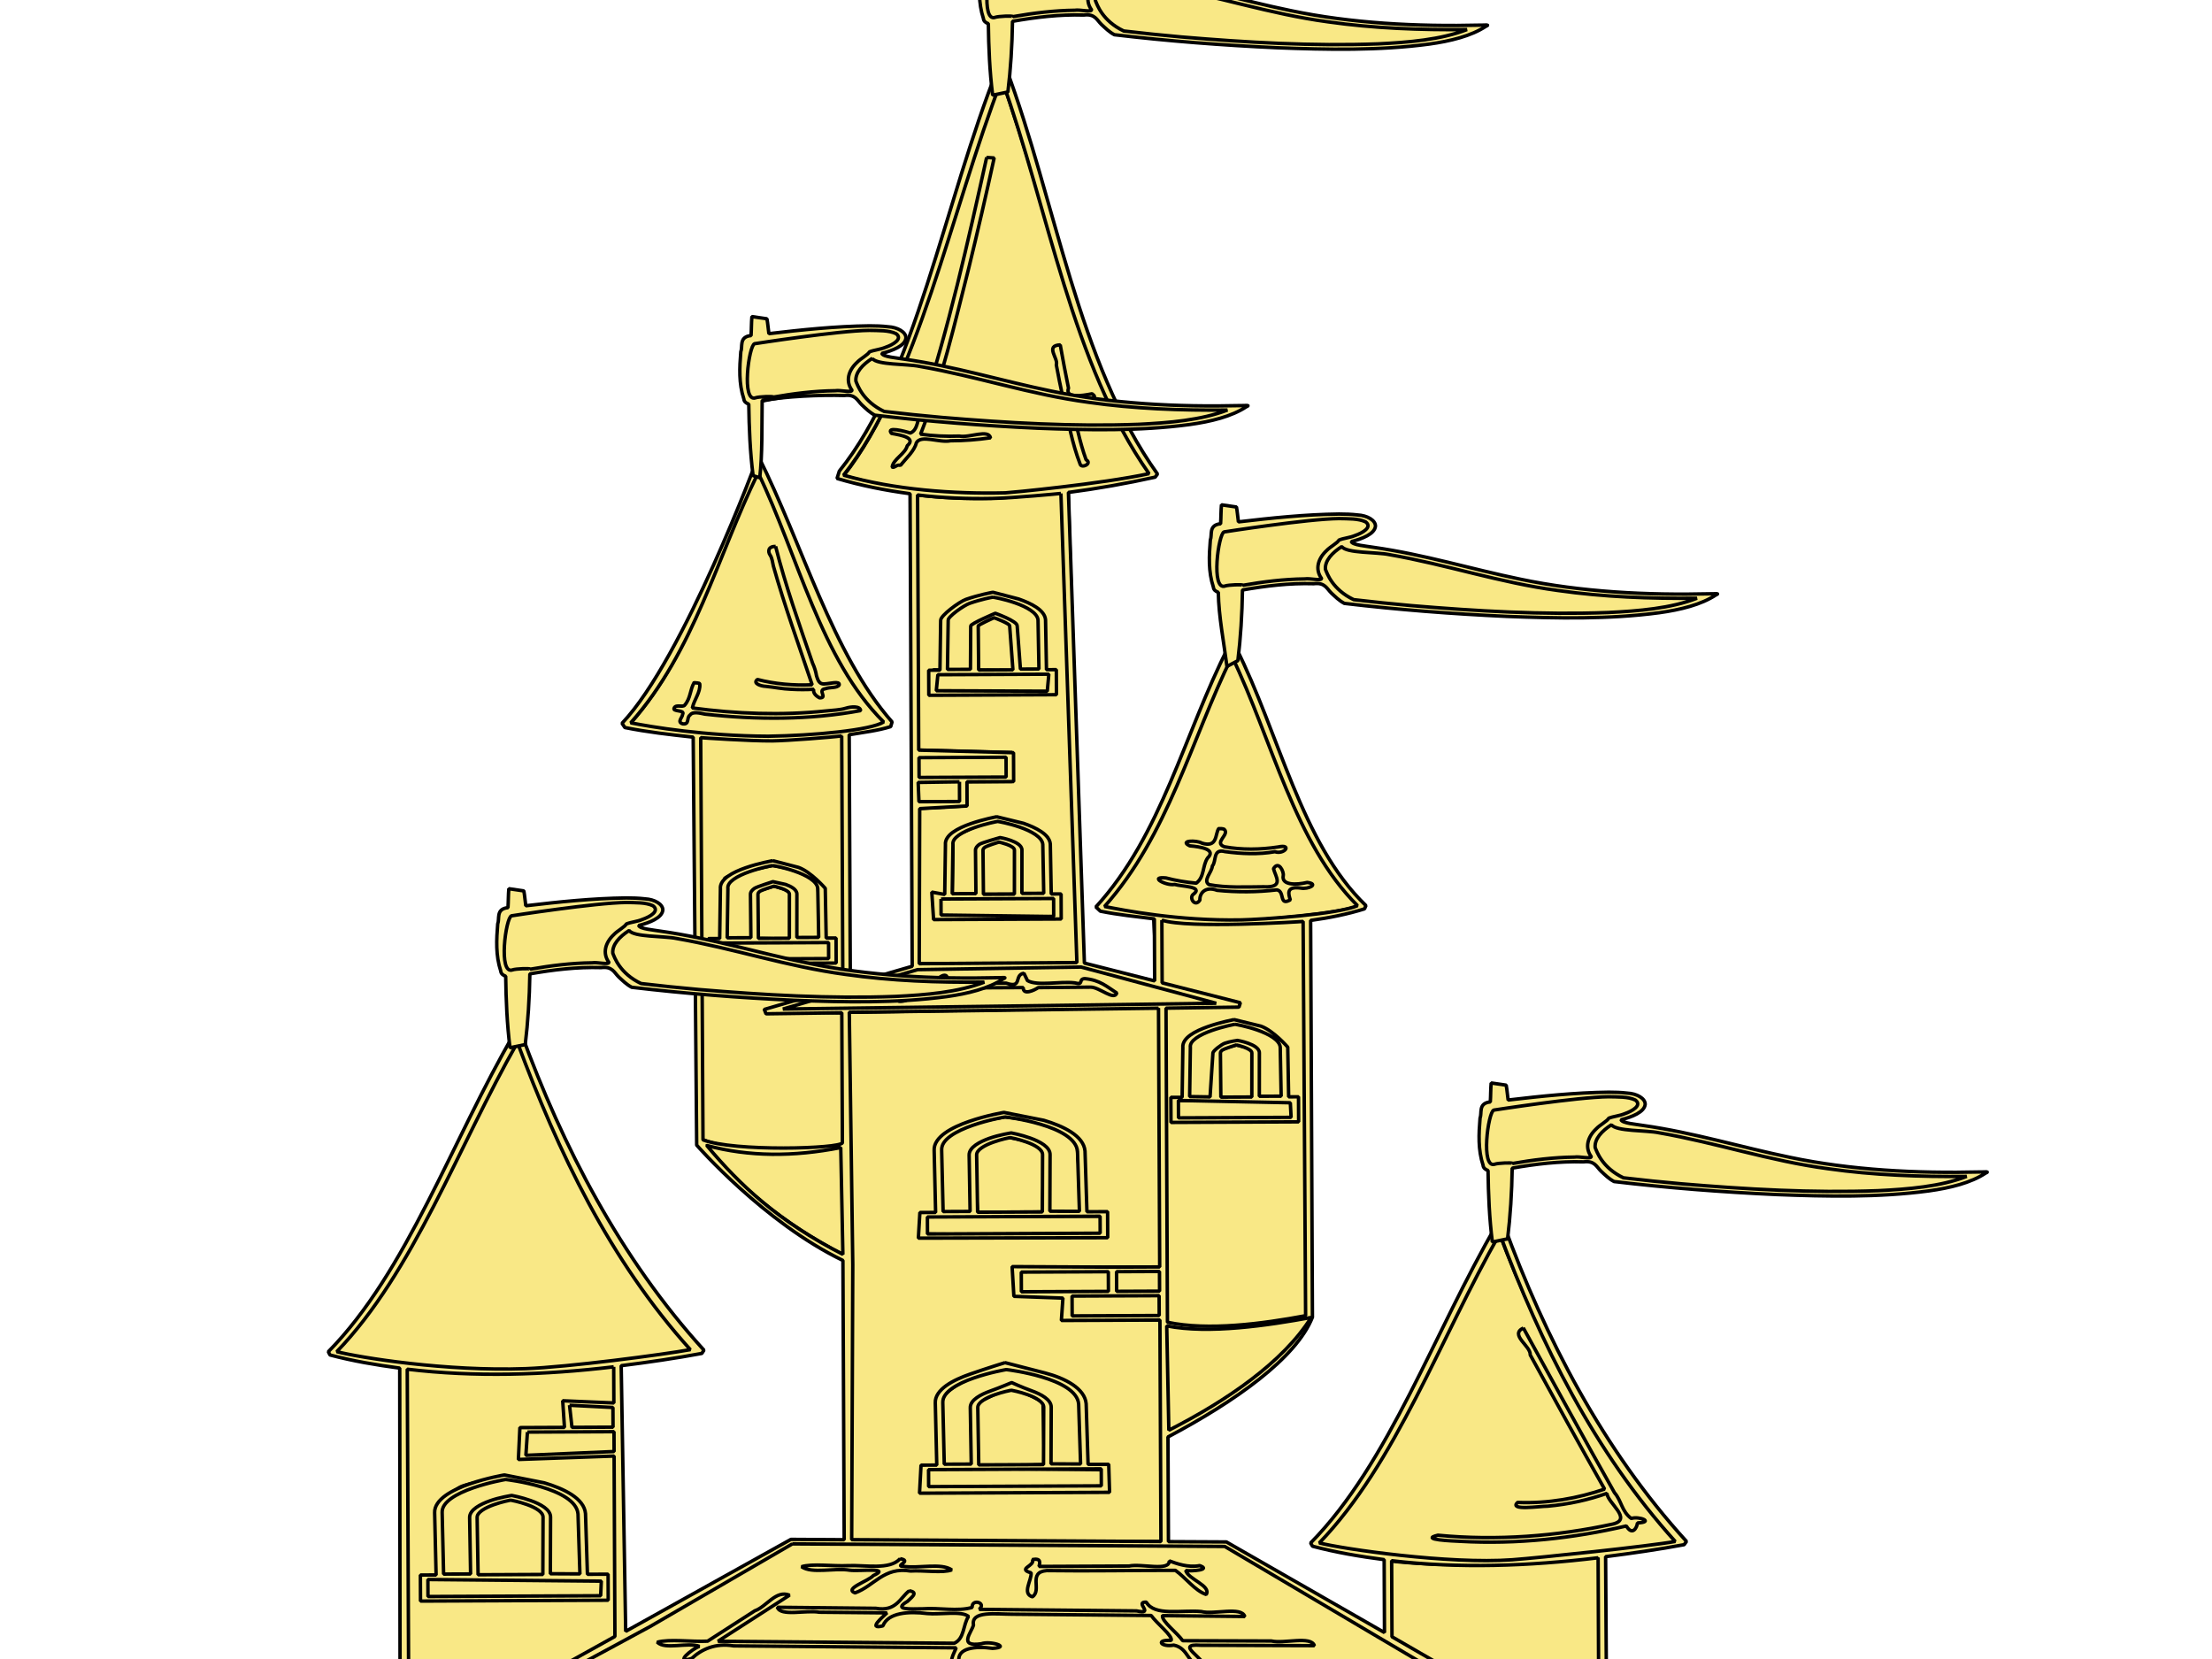 <?xml version="1.0"?><svg width="640" height="480" xmlns="http://www.w3.org/2000/svg">
 <title>castle</title>
 <g>
  <title>Layer 1</title>
  <g id="layer1" transform="rotate(-0.26, 325.145, 399.381)">
   <path id="path3071" fill="#f9e886" stroke="#000000" stroke-linejoin="bevel" d="m291.248,21.857c13.549,38.3 21.65,83.346 43.958,115.363c-13.662,2.903 -42.042,5.72 -43.172,5.746c-14.722,0.302 -32.073,-1.388 -46.771,-5.704c21.692,-27.16 30.925,-76.871 45.985,-115.406l0,0z"/>
   <path id="path3069" fill="#f9e886" stroke="#000000" stroke-linejoin="bevel" d="m220.386,135.616c11.566,24.292 19.071,55.135 37.225,73.366c-3.717,2.381 -21.576,3.659 -34.646,3.786c-18.309,-0.156 -33.634,-2.824 -39.779,-4.057c18.495,-20.561 25.221,-48.938 37.199,-73.096z"/>
   <path id="path3059" fill="#f9e886" stroke="#000000" stroke-linejoin="bevel" d="m357.332,188.659c11.566,24.292 18.759,55.323 36.913,73.555c-5.545,2.498 -29.452,4.266 -35.093,4.352c-18.435,0.281 -34.338,-2.992 -39.643,-4.057c18.495,-20.563 25.846,-49.692 37.823,-73.85z"/>
   <path id="path3031" fill="#f9e886" stroke="#000000" stroke-linejoin="bevel" d="m313.584,279.038l42.221,11.595l-131.932,1.106l42.778,-12.356l46.933,-0.345z"/>
   <path id="path3023" fill="#f9e886" stroke="#000000" stroke-linejoin="bevel" d="m149.824,298.935c11.593,31.61 28.256,65.529 51.495,91.526c-7.946,1.419 -37.613,5.265 -49.837,5.662c-22.924,0.742 -48.637,-4.369 -55.271,-6.105c22.29,-22.89 36.345,-61.155 53.613,-91.083z"/>
   <path id="path3007" fill="#f9e886" stroke="#000000" stroke-linejoin="bevel" d="m433.729,356.555c11.595,31.623 28.987,64.367 52.241,90.37c-7.539,1.345 -39.948,5.106 -47.804,5.646c-18.394,1.262 -51.185,-3.909 -57.981,-5.687c22.288,-22.89 36.277,-60.401 53.545,-90.329z"/>
   <path id="path2977" fill="#f9e886" stroke="#000000" stroke-linejoin="bevel" d="m229.152,445.933l125.109,1.31l66.116,38.744l-263.87,-0.155l72.646,-39.9z"/>
   <path id="path2915" fill="#f9e886" stroke="#000000" stroke-linejoin="bevel" d="m158.782,646.421l257.887,0l65.707,25.852l-387.51,0.935l63.916,-26.787z"/>
   <path id="path2941" fill="#f9e886" stroke="#000000" stroke-linejoin="bevel" d="m504.076,538.175c20.158,34.996 32.441,73.912 61.636,106.644c-9.751,3.192 -46.297,8.441 -103.518,2.892c-7.321,-0.711 -15.482,-1.865 -22.661,-3.097c28.283,-32.235 43.634,-71.447 64.543,-106.44z"/>
   <path id="path2939" fill="#f9e886" stroke="#000000" stroke-linejoin="bevel" d="m71.174,539.11c20.158,34.996 32.293,73.224 61.488,105.957c-20.386,6.796 -98.457,5.652 -126.667,-0.083c28.28,-32.235 44.271,-70.881 65.179,-105.874z"/>
   <path id="path2881" fill="#f9e886" stroke="#000000" stroke-linejoin="bevel" d="m286.195,690.92c-26.627,6.435 -58.415,14.215 -68.766,31.838c-2.529,22.243 -1.619,44.648 -2.919,66.95c47.838,0.149 96.429,-0.127 143.708,-0.041c-0.707,-22.602 1.021,-45.315 -1.154,-67.853c-10.956,-17.204 -44.389,-25.365 -70.869,-30.894z"/>
   <path id="path2907" fill="#f9e886" stroke="#000000" stroke-linejoin="bevel" d="m264.778,676.423l-23.285,6.555l16.835,15.365c7.554,-2.396 13.696,-4.098 18.873,-5.326l-12.423,-16.594z"/>
   <path id="path22619" fill="#f9e886" stroke="#000000" stroke-linejoin="bevel" d="m307.747,676.832l-11.472,15.324l18.6,6.064l15.615,-14.791l-22.743,-6.597z"/>
   <path id="path22617" fill="#f9e886" stroke="#000000" stroke-linejoin="bevel" d="m272.177,683.633l7.06,8.933c3.26,-0.738 7.604,-1.68 7.604,-1.68l6.109,1.31l8.147,-8.4l-28.919,-0.164z"/>
   <path id="path22615" fill="#f9e886" stroke="#000000" stroke-linejoin="bevel" d="m247.74,689.452l-19.551,8.523l13.168,6.597l0,0.041c3.442,-1.502 6.944,-2.958 10.523,-4.22c1.525,-0.539 2.967,-0.939 4.48,-1.434l-8.621,-9.506z"/>
   <path id="path22613" fill="#f9e886" stroke="#000000" stroke-linejoin="bevel" d="m323.836,689.697l-7.808,8.892c2.553,0.777 3.633,0.865 6.247,1.762c4.24,1.456 8.476,3.112 12.491,4.875l10.995,-6.965l-21.925,-8.563z"/>
   <path id="path22611" fill="#f9e886" stroke="#000000" stroke-linejoin="bevel" d="m357.165,692.197l-22.537,13.399c3.611,1.661 12.517,6.22 12.832,6.432l26.678,-6.637l-16.973,-13.194z"/>
   <path id="path22609" fill="#f9e886" stroke="#000000" stroke-linejoin="bevel" d="m215.563,691.951l-16.02,14.176l26.676,6.802c0.571,-0.413 9.066,-5.649 13.306,-7.579l-23.963,-13.399z"/>
   <path id="path22607" fill="#f9e886" stroke="#000000" stroke-linejoin="bevel" d="m364.566,708.381l-16.971,4.261c4.618,3.396 9.158,7.639 9.911,11.719l12.694,0.082l-5.634,-16.062z"/>
   <path id="path22605" fill="#f9e886" stroke="#000000" stroke-linejoin="bevel" d="m209.454,709.119l-4.141,16.103l11.472,0.041c0.745,-4.105 3.698,-7.858 8.009,-11.268l-15.339,-4.876z"/>
   <path id="path22603" fill="#f9e886" stroke="#000000" stroke-linejoin="bevel" d="m384.185,725.345l-27.765,-0.409c0.005,0.124 1.561,38.76 1.561,38.76l25.117,0l1.087,-13.193l-26.068,0.246l0,-0.164l11.949,0l0.813,-12.62l-14.12,0.327l1.358,-0.819l24.982,0l1.087,-12.128z"/>
   <path id="path22601" fill="#f9e886" stroke="#000000" stroke-linejoin="bevel" d="m189.768,725.59l1.084,12.784l25.253,-0.777l0.951,-11.678l-27.288,-0.329z"/>
   <path id="path22599" fill="#f9e886" stroke="#000000" stroke-linejoin="bevel" d="m216.92,738.662l-13.849,0.041l1.493,12.661l11.133,0.123l1.222,-12.825z"/>
   <path id="path22597" fill="#f9e886" stroke="#000000" stroke-linejoin="bevel" d="m189.494,752.142l1.358,12.455l24.372,0l1.493,-12.455l-27.223,0z"/>
   <path id="path22595" fill="#f9e886" stroke="#000000" stroke-linejoin="bevel" d="m357.165,764.516l0.951,23.969l27.426,0.082l-0.612,-11.267l-27.627,-0.164l0.813,-0.327l11.949,0l1.084,-12.62l-13.984,0.327z"/>
   <path id="path22593" fill="#f9e886" stroke="#000000" stroke-linejoin="bevel" d="m203.478,765.294l0.409,12.416l10.927,0l1.493,-12.457l-12.83,0.041z"/>
   <path id="path22591" fill="#f9e886" stroke="#000000" stroke-linejoin="bevel" d="m189.836,778.201l-1.902,10.409l26.543,-0.042l0.883,-10.53l-25.524,0.164z"/>
   <path id="path6970" fill="#f9e886" stroke="#000000" stroke-linejoin="bevel" d="m310.223,142.035l3.497,136.97l-47.645,-0.488l0.339,-44.867l13.713,-0.697l0,-7.006l13.51,0l0,-8.359l-27.426,-0.86l0,-73.835c7.217,0.912 14.446,1.221 21.656,1.107c6.198,-0.092 21.949,-1.915 22.356,-1.965z"/>
   <path id="path6958" fill="#f9e886" stroke="#000000" stroke-linejoin="bevel" d="m245.748,211.895l0,73.442l-20.715,5.944l-1.551,0.923l21.944,0.513l0.663,38.119c-0.552,1.74 -34.135,2.688 -43.032,-1.941l-0.136,-116.366c0.32,0.032 14.19,1.047 20.705,1.024c4.32,-0.026 19.725,-1.307 22.121,-1.658z"/>
   <path id="path6914" fill="#f9e886" stroke="#000000" stroke-linejoin="bevel" d="m203.498,330.099c12.159,3.334 27.133,3.41 40.788,0.777l0.474,32.118c-18.462,-9.523 -31.657,-21.287 -41.262,-32.895z"/>
   <path id="path6932" fill="#f9e886" stroke="#000000" stroke-linejoin="bevel" d="m337.206,291.45l-0.508,75.166l-15.603,0l-26.589,0.324l0.477,7.075l13.679,0.879l0.034,6.474l28.002,0.612l0,64.083l-92.003,-0.025l1.186,-80.448l-0.68,-73.056l92.005,-1.084z"/>
   <path id="path6896" fill="#f9e886" stroke="#000000" stroke-linejoin="bevel" d="m290.486,394.972c0.407,0.048 22.034,4.301 22.324,10.08l0.477,19.328l-41.805,-0.692l1.079,-18.069c-0.537,-5.268 17.731,-10.614 17.924,-10.647z"/>
   <path id="path6938" fill="#f9e886" stroke="#000000" stroke-linejoin="bevel" d="m334.384,265.568c7.285,2.584 43.252,0.954 43.905,0.879l0.203,114.988c-12.537,2.286 -30.212,4.59 -42.01,2.026l0,-92.408l19.493,-0.863l-20.579,-4.942l-1.012,-19.68z"/>
   <path id="path6898" fill="#f9e886" stroke="#000000" stroke-linejoin="bevel" d="m178.223,393.843l0,11.671l-14.291,-0.39l0.474,7.398l-13.406,0.305l0.031,7.69l27.191,-0.248l1.012,51.895l-22.808,13.484l22.808,0.305l-1.302,26.717c-28.44,6.54 -59.981,0.031 -61.474,-0.425l0,-117.38c19.355,2.418 41.688,1.284 61.764,-1.021z"/>
   <path id="path6852" fill="#f9e886" stroke="#000000" stroke-linejoin="bevel" d="m116.592,510.973c10.988,4.74 44.268,4.945 60.605,1.186l-0.375,36.726c-25.751,-6.717 -49.336,-21.914 -60.23,-37.912z"/>
   <path id="path6874" fill="#f9e886" stroke="#000000" stroke-linejoin="bevel" d="m400.509,485.354l-0.68,80.987l0.68,79.785l-224.082,0l3.461,-159.902l220.621,-0.871z"/>
   <path id="path6878" fill="#f9e886" stroke="#000000" stroke-linejoin="bevel" d="m463.309,450.691l-0.506,114.949l0.506,1.904c-6.832,1.522 -15.683,2.622 -21.879,3.176c-13.544,1.205 -26.163,-0.542 -40.12,-3.583l0,-80.267l19.28,0l0.746,-1.147l-20.296,-11.842l0,-22.003c19.374,2.364 42.199,1.157 62.27,-1.186z"/>
   <path id="path7077" fill="#f9e886" stroke="#000000" stroke-linejoin="bevel" d="m463.665,672.736l-2.028,62.257l-0.61,22.038l-13.5,-0.305l-27.278,0.008l0.291,7.246l-14.275,0.878l-0.474,7.761l14.458,-0.456l-0.29,5.601l28.656,1.581l0.29,-7.884l11.317,1.164l0.98,16.22l-73.207,-0.485l-1.902,-11.637l-14.052,0l1.155,-11.39l11.085,-1.066l0.796,-13.767l-13.51,-0.123l-0.69,-12.204l12.162,-0.527l3.19,-13.492l-15.613,0.123l-4.209,-15.61l9.504,-2.992l-18.735,-14.546l-11.191,7.446l-21.121,-9.167l6.992,-6.268l-24.398,-6.076l-5.595,6.696l-29.745,-0.294l-6.312,-8.153l-24.815,7.878l5.128,6.052l-18.532,8.4l-12.626,-7.253l-15.206,15.7l9.553,2.663l-4.906,17.303l-14.168,0l0.581,13.187l10.705,0.356l2.038,11.976l-13.616,0.352l0,13.017l12.742,0.351l0.293,12.68l-14.052,0.351l-1.319,11.25l-73.248,-0.31l-0.407,-94.943l14.119,-0.409l-0.203,-6.597l13.442,0l-0.477,-7.785l-26.949,-0.574l0,-4.22l349.784,-2.001z"/>
   <path id="path6814" fill="#f9e886" stroke="#000000" stroke-linejoin="bevel" d="m28.791,648.582c21.448,2.501 77.914,3.031 87.162,0.216l-1.522,15.454l-19.057,8.879l0.029,0.703l17.699,-0.041l1.058,114.996c-27.513,4.521 -63.4,6.406 -84.108,0.393l-1.261,-140.6z"/>
   <path id="path6816" fill="#f9e886" stroke="#000000" stroke-linejoin="bevel" d="m460.935,648.24c28.573,3.442 59.61,3.819 87.152,0.145l-1.663,139.614c-25.248,5.775 -58.071,7.456 -84.931,0.749l-0.455,-23.878l1.764,-92.087l20.335,-0.524l0.903,-0.527l-23.682,-9.172l0.576,-14.319z"/>
   <path id="path6718" fill="#f9e886" stroke="#000000" stroke-linejoin="bevel" d="m402.673,789.322l-0.339,11.526l-225.289,-0.611l-0.276,-10.222l225.904,-0.694z"/>
   <path id="path6716" fill="#f9e886" stroke="#000000" stroke-linejoin="bevel" d="m135.712,800.676l306.853,0.307l-0.508,15.151l-306.345,0.307l0,-15.764z"/>
   <path id="path6742" fill="#f9e886" stroke="#000000" stroke-linejoin="bevel" d="m420.512,756.751l0.136,7.58l26.269,0.329l-0.271,-7.499l-26.134,-0.41zm27.22,0.738l-0.542,7.006l13.778,-0.491l0.612,-6.843l-13.849,0.327zm-41.34,7.088l-0.68,7.704l27.22,-0.656l0.816,-7.212l-27.356,0.164zm27.424,0.165l-0.542,6.72l27.356,0.164l0.542,-6.884l-27.356,0zm-12.897,7.047l-0.68,7.088l27.494,-0.245l-0.816,-7.17l-25.998,0.327z"/>
   <path id="path6804" fill="#f9e886" stroke="#000000" stroke-linejoin="bevel" d="m113.635,679.571l-0.271,6.883l26.814,0l0.271,-6.393l-26.814,-0.491zm-1.087,7.374l0.544,6.515l13.914,0l0.273,-6.679l-14.732,0.164z"/>
   <path id="path6836" fill="#f9e886" stroke="#000000" stroke-linejoin="bevel" d="m334.798,560.101l0,7.703l12.83,0l0.544,7.047l27.762,0.123l-0.678,-7.006l13.713,-0.164l0.203,-7.129l-27.29,0.45l-27.085,-1.024z"/>
   <path id="path6866" fill="#f9e886" stroke="#000000" stroke-linejoin="bevel" d="m233.443,496.307l1.493,7.089l12.559,0.327l0.542,6.884l27.494,0.123l-0.68,-7.17l-13.645,-0.327l0,-6.679l-27.762,-0.247z"/>
   <path id="path6892" fill="#f9e886" stroke="#000000" stroke-linejoin="bevel" d="m163.687,405.196l0.678,7.538l13.781,-0.327l0.542,-6.187l-15.001,-1.024zm-12.22,7.867l-0.474,7.539l27.424,-0.492l0.271,-7.211l-27.22,0.164z"/>
   <path id="path6908" fill="#f9e886" stroke="#000000" stroke-linejoin="bevel" d="m294.295,367.254l0.271,6.843l26.543,0l-0.274,-6.843l-26.54,0zm27.83,-0.164l0,6.843l14.323,0.327l0.273,-7.006l-14.596,-0.164zm-13.439,7.498l0.271,6.391l27.356,0l0,-6.556l-27.627,0.165z"/>
   <path id="path6956" fill="#f9e886" stroke="#000000" stroke-linejoin="bevel" d="m266.167,218.123l-0.813,7.047l27.085,0.164l0.816,-7.211l-27.087,0zm13.306,7.374l-14.391,0.451l1.016,6.556l13.103,0l0.271,-7.008z"/>
   <path id="path6966" fill="#f9e886" stroke="#000000" stroke-linejoin="bevel" d="m287.826,172.031c0.259,0.047 13.362,3.183 14.923,7.005l-0.269,15.562l-6.307,-0.285l-12.096,0l-9.49,-0.856l0.271,-14.137l0,-0.041l0,-0.041c0.816,-4.147 12.65,-7.152 12.968,-7.208z"/>
   <path id="path6964" fill="#f9e886" stroke="#000000" stroke-linejoin="bevel" d="m288.574,178.051c0.235,0.047 5.501,1.955 5.489,2.583l1.355,13.313l-12.275,-0.285l-0.068,-12.743c-0.005,-0.307 5.223,-2.815 5.499,-2.868z"/>
   <path id="path6960" fill="#f9e886" stroke="#000000" stroke-linejoin="bevel" d="m270.86,193.546l34.471,1.141l-0.002,5.488l-33.999,0.283l-0.47,-6.913z"/>
   <path id="path6950" fill="#f9e886" stroke="#000000" stroke-linejoin="bevel" d="m288.438,236.648c0.261,0.047 15.255,3.754 15.397,5.862l-0.741,16.42l-26.949,0.285l0.273,-14.993l0,-0.041l-0.946,-1.182c-0.131,-1.008 12.651,-6.296 12.965,-6.352z"/>
   <path id="path6948" fill="#f9e886" stroke="#000000" stroke-linejoin="bevel" d="m289.723,242.63c0.235,0.047 6.385,2.564 6.372,3.19l-0.542,12.743l-12.27,0l-0.068,-12.743c-0.005,-0.307 6.232,-3.138 6.508,-3.19z"/>
   <path id="path6940" fill="#f9e886" stroke="#000000" stroke-linejoin="bevel" d="m271.47,259.019l34.948,0.285l0,5.775l-35.42,0.282l0.472,-6.341z"/>
   <path id="path6944" fill="#f9e886" stroke="#000000" stroke-linejoin="bevel" d="m224.215,249.959c0.261,0.048 9.11,1.186 13.035,5.293l1.15,16.133l-28.368,0.286l0.274,-17.927c-0.131,-1.009 13.594,-3.728 13.909,-3.785z"/>
   <path id="path6942" fill="#f9e886" stroke="#000000" stroke-linejoin="bevel" d="m224.556,255.941c0.235,0.047 5.438,1.423 5.426,2.051l0.404,13.313l-10.38,-0.285l-1.486,-13.028c-0.005,-0.307 5.76,-1.997 6.036,-2.051z"/>
   <path id="path6936" fill="#f9e886" stroke="#000000" stroke-linejoin="bevel" d="m206.303,271.761l35.42,-0.285l-0.472,6.341l-34.948,0l0,-6.057z"/>
   <path id="path6922" fill="#f9e886" stroke="#000000" stroke-linejoin="bevel" d="m339.897,318.468l35.689,0.248l-1.687,5.648l-33.53,-0.286l-0.472,-5.61z"/>
   <path id="path6918" fill="#f9e886" stroke="#000000" stroke-linejoin="bevel" d="m291.149,323.016c0.407,0.05 21.562,2.019 20.908,10.08l1.421,18.187l-41.33,-0.123l-1.285,-19.78c1.825,-5.839 20.093,-8.333 20.286,-8.365z"/>
   <path id="path6912" fill="#f9e886" stroke="#000000" stroke-linejoin="bevel" d="m266.654,351.576l53.744,0.285l-0.946,5.773l-50.907,-0.856l-1.89,-5.202z"/>
   <path id="path6916" fill="#f9e886" stroke="#000000" stroke-linejoin="bevel" d="m292.574,328.998c5.455,0.906 9.87,2.919 9.841,4.428l-0.607,17.125l-18.737,0l-1.15,-17.41c-0.012,-0.748 6.38,-4.618 10.654,-4.143z"/>
   <path id="path6928" fill="#f9e886" stroke="#000000" stroke-linejoin="bevel" d="m357.809,295.935c6.881,2.045 10.528,1.473 14.454,7.862l-0.271,14.706l-27.891,-0.571l-0.675,-16.215c1.762,-3.576 10.286,-5.725 14.383,-5.782z"/>
   <path id="path6924" fill="#f9e886" stroke="#000000" stroke-linejoin="bevel" d="m358.15,302.488c0.235,0.047 5.436,1.138 5.424,1.765l-0.068,13.884l-11.796,-0.57l-0.068,-13.029c-0.005,-0.307 6.232,-1.997 6.508,-2.05z"/>
   <path id="path6894" fill="#f9e886" stroke="#000000" stroke-linejoin="bevel" d="m292.383,401.239c0.254,0.05 9.398,3.488 9.369,4.999l0.336,17.41l-20.628,0.57l-0.203,-17.409c-0.015,-0.748 10.821,-5.513 11.126,-5.57z"/>
   <path id="path6798" fill="#f9e886" stroke="#000000" stroke-linejoin="bevel" d="m69.139,680.902c0.336,0.079 17.912,5.934 20.127,7.417c2.217,1.484 4.059,4.142 4.175,5.778l0.951,18.233l-49.724,0.267l0.779,-19.504c0.039,-1.61 1.885,-4.736 4.107,-6.146c2.222,-1.41 19.19,-5.966 19.584,-6.045z"/>
   <path id="path6760" fill="#f9e886" stroke="#000000" stroke-linejoin="bevel" d="m39.339,712.576l3.596,0l56.14,0.266l-0.474,7.478l-60.857,-0.185l1.595,-7.558z"/>
   <path id="path6762" fill="#f9e886" stroke="#000000" stroke-linejoin="bevel" d="m476.809,712.206l3.596,0l57.464,0.266l-1.324,6.904l-61.568,0.266l1.832,-7.436z"/>
   <path id="path6800" fill="#f9e886" stroke="#000000" stroke-linejoin="bevel" d="m507.05,680.534c0.336,0.077 5.707,1.297 11.472,3.482c2.972,1.126 5.997,2.45 8.214,3.933c2.217,1.484 6.264,3.61 6.38,5.246l-0.373,19.298l-49.724,0l0.339,-20.569c0.039,-1.608 1.445,-3.138 3.667,-4.548c2.222,-1.41 5.247,-2.647 8.282,-3.689c5.862,-2.012 11.348,-3.077 11.743,-3.154z"/>
   <path id="path6794" fill="#f9e886" stroke="#000000" stroke-linejoin="bevel" d="m508.34,686.085c5.997,0.849 13.553,3.135 13.51,5.389l2.374,20.486l-31.361,0l0.169,-19.911c0,0 6.174,-4.84 15.308,-5.963z"/>
   <path id="path6888" fill="#f9e886" stroke="#000000" stroke-linejoin="bevel" d="m266.746,424.427l52.608,0.798l-0.44,5.982l-51.728,-0.532l-0.44,-6.248z"/>
   <path id="path6876" fill="#f9e886" stroke="#000000" stroke-linejoin="bevel" d="m122.631,455.566l51.928,0.431l-0.644,5.817l-51.727,0l0.443,-6.248z"/>
   <path id="path6884" fill="#f9e886" stroke="#000000" stroke-linejoin="bevel" d="m146.117,426.988c0.409,0.048 5.191,0.638 10.252,2.171c5.276,1.6 11.69,4.66 11.98,8.441l0.034,18.13l-41.204,-0.389l-1.222,-18.848c-0.063,-1.559 5.329,-6.583 7.706,-7.396c4.654,-1.594 12.263,-2.079 12.454,-2.109z"/>
   <path id="path6882" fill="#f9e886" stroke="#000000" stroke-linejoin="bevel" d="m147.542,432.702c0.254,0.05 10.722,2.691 10.693,4.2l0.305,18.684l-21.383,-0.266l-0.203,-18.95c-0.014,-0.748 10.286,-3.611 10.588,-3.668z"/>
   <path id="path6846" fill="#f9e886" stroke="#000000" stroke-linejoin="bevel" d="m406.652,516.597l50.844,0.266l0.883,5.982l-51.285,0.266l-0.443,-6.514z"/>
   <path id="path6870" fill="#f9e886" stroke="#000000" stroke-linejoin="bevel" d="m430.14,488.017c0.407,0.05 5.191,0.638 10.25,2.172c5.279,1.6 10.368,4.127 10.659,7.908l1.358,18.664l-41.647,-0.123l0.102,-19.647c-0.063,-1.559 7.537,-5.784 9.911,-6.597c4.654,-1.594 9.175,-2.345 9.369,-2.377z"/>
   <path id="path6868" fill="#f9e886" stroke="#000000" stroke-linejoin="bevel" d="m431.566,493.733c0.254,0.05 9.838,3.488 9.809,4.999l0.305,17.619l-21.383,0.266l1.121,-18.95c-0.015,-0.748 9.845,-3.877 10.148,-3.934z"/>
   <path id="path6838" fill="#f9e886" stroke="#000000" stroke-linejoin="bevel" d="m199.168,540.527l59.736,0.798l0,6.904l-60.619,0.533l0.883,-8.235z"/>
   <path id="path6854" fill="#f9e886" stroke="#000000" stroke-linejoin="bevel" d="m229.849,509.386c0.339,0.077 5.707,1.297 11.474,3.483c2.97,1.126 5.997,2.45 8.212,3.934c2.217,1.483 3.618,3.076 3.734,4.711l0.951,19.831l-49.283,-0.266l1.222,-20.303c0.036,-1.608 1.442,-3.138 3.664,-4.548c2.222,-1.41 5.247,-2.646 8.282,-3.687c5.862,-2.013 11.351,-3.077 11.743,-3.155z"/>
   <path id="path6848" fill="#f9e886" stroke="#000000" stroke-linejoin="bevel" d="m230.258,515.205c0.261,0.05 3.405,0.644 6.789,1.885c3.519,1.29 6.762,3.114 6.718,5.367l1.934,18.889l-30.918,-0.266l1.493,-18.582l0,-0.041c-0.022,-1.119 0.741,-2.12 2.035,-3.031c1.297,-0.913 3.059,-1.69 4.889,-2.336c3.49,-1.234 6.748,-1.828 7.06,-1.885z"/>
   <path id="path6856" fill="#f9e886" stroke="#000000" stroke-linejoin="bevel" d="m347.797,508.669c0.336,0.077 5.707,1.297 11.472,3.483c2.972,1.126 6,2.45 8.214,3.934c2.217,1.483 3.618,3.076 3.734,4.711l0.951,19.299l-48.402,0l0.339,-20.037c0.039,-1.608 1.445,-3.138 3.667,-4.548c2.222,-1.41 5.247,-2.646 8.282,-3.687c5.862,-2.013 11.348,-3.077 11.743,-3.155z"/>
   <path id="path6850" fill="#f9e886" stroke="#000000" stroke-linejoin="bevel" d="m348.646,513.954c0.261,0.051 3.405,0.646 6.789,1.886c3.519,1.29 6.762,3.113 6.718,5.367l0.612,18.355l-30.48,0l2.377,-18.315l0,-0.041c-0.022,-1.12 0.741,-2.12 2.035,-3.033c1.297,-0.912 3.059,-1.689 4.889,-2.334c3.49,-1.234 6.748,-1.828 7.06,-1.886z"/>
   <path id="path6840" fill="#f9e886" stroke="#000000" stroke-linejoin="bevel" d="m317.115,539.81l60.617,0.532l-0.44,6.904l-60.177,-0.266l0,-7.17z"/>
   <path id="path6820" fill="#f9e886" stroke="#000000" stroke-linejoin="bevel" d="m255.511,623.682l58.855,0l-0.443,6.904l-58.853,0.266l0.441,-7.17z"/>
   <path id="path6824" fill="#f9e886" stroke="#000000" stroke-linejoin="bevel" d="m285.311,592.01c0.336,0.077 5.707,1.297 11.472,3.483c2.972,1.126 6,2.45 8.214,3.934c2.217,1.483 5.383,4.142 5.499,5.776l-0.373,18.766l-48.843,-0.532l0.339,-20.037c0.039,-1.608 1.445,-3.138 3.667,-4.548c2.222,-1.41 5.247,-2.646 8.282,-3.687c5.862,-2.013 11.348,-3.077 11.743,-3.155z"/>
   <path id="path6822" fill="#f9e886" stroke="#000000" stroke-linejoin="bevel" d="m286.601,597.561c0.261,0.051 3.405,0.646 6.789,1.886c3.521,1.29 6.765,3.113 6.721,5.367l1.05,18.623l-31.802,-0.267l3.258,-18.314l0,-0.041c-0.022,-1.12 0.741,-2.12 2.038,-3.033c1.295,-0.912 3.059,-1.689 4.886,-2.334c3.492,-1.234 6.748,-1.828 7.06,-1.886z"/>
   <path id="path6790" fill="#f9e886" stroke="#000000" stroke-linejoin="bevel" d="m70.869,687.519c0.261,0.05 13.11,2.869 13.51,6.986l0.169,18.357l-30.48,0.266l0.612,-18.049l0,-0.041c2.183,-6.445 15.877,-7.46 16.189,-7.519z"/>
   <path id="path2439" fill="#f9e886" stroke="#000000" stroke-linejoin="bevel" d="m290.538,19.318c-15.958,39.404 -24.236,89.301 -46.499,116.611l-0.681,2.132c7.032,2.121 14.084,3.536 21.112,4.506l0,136.731l-17.921,5.122l0,-72.196c4.201,-0.698 8.265,-1.128 12.015,-2.295l0.407,-1.351c-17.276,-19.841 -25.57,-51.382 -38.353,-77.073c0,0 -21.679,58.158 -39.779,77.113l0.813,1.228c6.444,1.329 12.958,2.101 19.753,2.868l0.478,118.046c0,0 19.409,22.467 42.155,33.558l0,80.8l-15.409,-0.163l-47.926,26.387l-0.951,-76.867c7.851,-0.951 15.671,-2.048 23.35,-3.442l0.613,-0.942c-24.006,-26.596 -40.682,-59.215 -52.406,-91.822l-0.815,-2.213l-1.223,2.131c-18.142,30.725 -31.372,68.836 -54.237,91.863l0.475,0.942c6.534,1.764 13.309,2.953 20.16,3.893l-0.407,117.226c10.994,17.233 34.741,29.868 60.688,38.023l-2.648,95.469l-14.187,0l-42.223,17.661l0.068,-14.096c5.78,-0.854 11.497,-1.867 17.106,-3.114l0.613,-0.942c-29.944,-33.233 -41.892,-71.53 -62.929,-107.433l-2.035,0c-21.758,35.894 -36.069,74.687 -65.099,107.433l0.61,0.942c7.339,1.281 14.812,2.124 22.266,3.033l0,100.839l0.609,39.786c22.189,6.657 58.761,5.188 87.231,0.247l60.348,-0.167l0,10.492l-41.476,-1.069l-0.206,18.19l88.656,-1.186l142.488,0l79.016,0.779l-0.681,-17.128l-38.624,0.415l-0.884,-10.572l57.226,-0.124c27.801,6.978 61.515,5.363 87.365,-0.655l0.271,-25.321l0.407,-114.73c6.309,-0.896 12.555,-1.962 18.669,-3.319l0.543,-0.942c-29.944,-33.234 -41.892,-71.531 -62.929,-107.434l-2.035,0c-21.758,35.894 -36.069,74.687 -65.099,107.434l0.678,0.942c6.827,1.191 13.779,1.956 20.704,2.827l-0.068,13.44l-42.088,-16.226l-14.935,0l0,-40.85c24.605,-8.841 45.701,-21.302 61.164,-36.713l0.678,-1.967l-0.203,-115.055c7.638,-0.939 15.26,-2.002 22.741,-3.359l0.679,-0.942c-24.006,-26.598 -40.683,-59.174 -52.407,-91.781l-2.103,-0.082c-18.142,30.724 -31.374,68.795 -54.24,91.823l0.544,0.942c6.709,1.81 13.668,3.029 20.706,3.973l0,21.101l-45.62,-26.428l-16.766,-0.164l0,-30.28l0.068,-0.041c19.163,-10.045 37.142,-22.517 41.885,-34.417l0,-114.809c5.522,-0.736 10.798,-1.78 15.612,-3.278l0.407,-0.942c-18.772,-18.268 -24.798,-49.837 -37.335,-74.982l-2.106,-0.041c-12.963,25.132 -19.408,54.111 -38.693,75.064l1.291,1.229c5.259,1.085 10.092,1.576 15.612,2.295l0,17.946l-20.298,-5.245l-4.003,-136.197c8.386,-1.049 16.757,-2.502 25.115,-4.302l0.681,-0.902c-23.052,-32.613 -28.871,-78.478 -43.377,-117.882l-2.172,0l0,0zm1.016,3.524c13.551,38.3 19.781,82.216 42.088,114.234c-13.661,2.902 -40.48,5.342 -41.61,5.368c-14.722,0.302 -32.073,-1.011 -46.774,-5.328c21.695,-27.159 31.241,-75.741 46.296,-114.275zm-71.003,113.498c11.566,24.292 17.825,54.004 35.977,72.237c-3.718,2.379 -20.328,3.846 -33.397,3.973c-18.311,-0.156 -33.636,-2.824 -39.782,-4.057c18.497,-20.561 25.224,-47.996 37.203,-72.153zm87.568,6.35l4.005,135.747l-45.617,0.123l0.34,-44.867l13.712,-0.696l0,-7.006l13.508,0l0,-8.359l-27.424,-0.86l0,-73.835c7.218,0.912 14.448,1.222 21.654,1.107c6.199,-0.092 19.416,-1.305 19.822,-1.353l0,0zm-19.754,28.519l-0.338,0.041c0,0 -3.797,0.672 -7.537,1.967c-1.868,0.647 -7.463,4.684 -7.33,6.064l-0.271,14.382l-3.257,0l0,7.253l36.927,0l0,-7.253l-2.85,0l-0.204,-14.382l0,-0.041c-0.193,-2.831 -4.131,-4.785 -7.739,-6.064l-7.399,-1.966zm-0.068,1.392c0.262,0.049 3.181,0.546 6.383,1.68c3.339,1.183 6.507,2.931 6.65,5.04l0.203,14.137l-5.36,0l-0.884,-12.539c0.027,-1.367 -6.314,-3.646 -6.314,-3.646c0,0 -7.14,2.956 -7.127,3.646l-0.135,12.539l-6.651,0l0.271,-14.137l0,-0.041l0,-0.041c-0.13,-1.008 4.514,-4.277 6.245,-4.876c3.298,-1.141 6.406,-1.705 6.72,-1.762zm0.34,5.982c0.234,0.047 4.491,1.709 4.479,2.336l0.884,12.743l-9.911,0l-0.068,-12.743c-0.005,-0.306 4.341,-2.282 4.616,-2.336zm68.765,11.514c11.567,24.292 17.825,54.004 35.979,72.237c-5.544,2.498 -27.893,3.888 -33.534,3.973c-18.435,0.282 -34.339,-2.99 -39.644,-4.056c18.495,-20.562 25.222,-47.997 37.199,-72.155zm-85.124,4.876l32.107,0l-0.474,4.916l-32.109,-0.287l0.476,-4.629zm-27.901,17.577l0,72.524l-22.74,6.514l0,0.042l0.474,1.23l21.927,-0.206l0,37.615c-0.554,1.738 -31.429,2.476 -40.323,-1.024l-0.135,-116.366c0.317,0.032 14.19,1.046 20.704,1.024c4.318,-0.026 17.697,-1.003 20.093,-1.353zm22.335,6.392l25.185,0l0,5.736l-25.185,0l0,-5.736zm11.674,7.048l0,5.696l-11.743,0l-0.206,-5.573l11.949,-0.122zm10.727,10.161c0,0 -3.797,0.674 -7.536,1.967c-1.869,0.647 -3.742,1.449 -5.158,2.459c-1.389,0.99 -2.309,2.226 -2.173,3.605l-0.271,14.382l-3.735,-0.696l0.478,7.948l36.927,0l0,-7.253l-2.85,0l-0.204,-14.423c-0.193,-2.831 -4.131,-4.786 -7.739,-6.064l-7.738,-1.926zm0.271,1.353c0.259,0.047 3.181,0.544 6.38,1.679c3.342,1.184 6.509,2.931 6.652,5.039l0.204,14.137l-6.313,0l0.068,-12.539c0.027,-1.367 -1.733,-2.267 -3.26,-2.826c-1.525,-0.558 -3.054,-0.82 -3.054,-0.82c0,0 -5.319,1.465 -5.973,1.925c-0.654,0.461 -1.167,1.032 -1.154,1.721l0.068,12.539l-6.857,0l0.273,-14.137l0,-0.041l0,-0.041c-0.13,-1.008 0.529,-1.871 1.697,-2.705c1.167,-0.832 2.817,-1.572 4.548,-2.17c3.298,-1.142 6.404,-1.706 6.72,-1.762zm0.34,5.982c0.234,0.047 1.122,0.245 2.241,0.655c1.254,0.46 2.251,1.053 2.238,1.679l-0.068,12.743l-8.96,0l-0.068,-12.743c-0.008,-0.306 0.192,-0.605 0.61,-0.901c0.42,-0.295 3.73,-1.381 4.006,-1.433zm-65.439,5.081c0,0 -4.136,0.713 -7.876,2.007c-1.868,0.647 -3.744,1.447 -5.16,2.459c-1.387,0.989 -2.306,2.226 -2.171,3.605l-0.271,14.382l-3.26,0l0,7.253l36.928,0l0,-7.253l-2.851,0l-0.204,-14.382c0,0 -4.131,-4.827 -7.736,-6.105l-7.399,-1.966zm-0.07,1.392c0.262,0.049 3.181,0.546 6.383,1.68c3.339,1.183 6.507,2.931 6.652,5.04l0.203,14.137l-6.314,0l0.068,-12.539c0.027,-1.367 -1.733,-2.269 -3.257,-2.827l-3.665,-0.819c0,0 -4.709,1.465 -5.363,1.925c-0.654,0.461 -1.17,1.03 -1.154,1.721l0.068,12.539l-6.857,0l0.271,-14.137l0,-0.041l0,-0.041c-0.13,-1.008 0.53,-1.871 1.697,-2.704c1.17,-0.832 2.817,-1.573 4.549,-2.172c3.299,-1.141 6.405,-1.705 6.719,-1.762zm0.342,5.982c0.234,0.047 1.12,0.247 2.238,0.656c1.256,0.461 2.252,1.054 2.241,1.68l-0.068,12.743l-8.962,0l-0.068,-12.743c-0.005,-0.306 0.192,-0.606 0.613,-0.901c0.418,-0.295 3.728,-1.381 4.006,-1.435zm48.332,3.934l32.583,0l0,5.203l-32.583,-0.574l0,-4.629zm63.877,6.391c7.287,2.585 40.212,0.65 40.865,0.574l0.207,114.071c-12.537,2.286 -28.187,4.285 -39.985,1.721l0,-90.88l21.112,-0.204l0.406,-1.269l-22.604,-5.859l0,-18.152zm-129.044,6.065l32.583,0l0,4.629l-32.583,0l0,-4.629zm105.49,7.415l0.068,0l0.068,0l39.034,10.654l-125.382,1.106l39.033,-11.226l47.18,-0.533zm22.469,12.005l0,74.859l-13.577,0l-29.123,-0.286l0.476,8.604l14.187,0.574l-0.476,6.474l28.512,0l0,64.083l-89.471,-0.942l0.681,-79.531l-0.681,-73.056l89.471,-0.779zm21.857,3.401c0,0 -3.797,0.674 -7.533,1.968c-1.871,0.645 -3.744,1.447 -5.16,2.459c-1.387,0.989 -2.307,2.224 -2.172,3.605l-0.273,14.382l-3.257,0l0,7.251l36.928,0l0,-7.251l-2.851,0l-0.203,-14.382c0,0 -4.132,-4.828 -7.738,-6.105l-7.74,-1.927zm0.272,1.353c0.26,0.049 3.179,0.546 6.382,1.68c3.34,1.184 6.508,2.931 6.654,5.04l0.203,14.137l-6.314,0l0.068,-12.539c0.026,-1.367 -1.734,-2.269 -3.259,-2.828c-1.525,-0.558 -3.054,-0.82 -3.054,-0.82c0,0 -2.158,0.263 -3.734,0.82c-0.787,0.279 -3.408,2.137 -3.394,2.828l-0.884,12.661l-5.905,-0.122l0.272,-14.137l0,-0.041l0,-0.041c-0.132,-1.008 0.53,-1.871 1.696,-2.705c1.17,-0.834 2.818,-1.573 4.551,-2.172c3.296,-1.141 6.403,-1.705 6.719,-1.762zm-207.654,4.343c11.591,31.61 26.386,63.081 49.622,89.078c-7.946,1.418 -35.428,4.889 -47.655,5.285c-22.923,0.744 -48.012,-3.427 -54.646,-5.162c22.29,-22.89 35.41,-59.272 52.678,-89.2zm207.995,1.639c0.235,0.047 1.12,0.245 2.238,0.656c1.254,0.458 2.254,1.051 2.241,1.679l-0.068,12.743l-8.962,0l-0.068,-12.743c-0.004,-0.306 0.191,-0.606 0.613,-0.901c0.419,-0.297 3.73,-1.382 4.006,-1.435zm-16.835,15.98l32.38,0.819l0.204,4.22l-32.584,0l0,-5.039zm-50.505,3.237c0,0 -5.01,0.813 -10.046,2.54c-2.521,0.862 -5.064,1.949 -6.992,3.319c-1.932,1.369 -3.273,3.065 -3.192,4.997l0.341,17.989l-4.551,0l-0.474,7.415l54.782,0.123l0,-7.538l-5.974,0l-0.476,-17.496l0,-0.041c-0.341,-4.459 -6.283,-7.278 -11.879,-8.974l-11.539,-2.334zm0.338,1.31c0.406,0.05 5.192,0.638 10.249,2.172c5.279,1.6 10.368,4.127 10.659,7.908l0.474,17.332l-8.552,-0.082l0.135,-16.348c0.043,-2.25 -2.946,-3.824 -5.702,-4.836c-2.754,-1.009 -5.498,-1.515 -5.498,-1.515c0,0 -3.462,0.509 -6.313,1.515c-1.425,0.504 -2.877,1.132 -4.006,1.927c-1.127,0.795 -1.922,1.777 -1.899,2.909l0.203,16.307l-7.808,0l-0.338,-17.783c-0.065,-1.558 0.96,-2.899 2.647,-4.096c1.687,-1.198 4.005,-2.218 6.38,-3.033c4.654,-1.593 9.174,-2.344 9.368,-2.376zm1.425,5.982c0.255,0.05 2.404,0.452 4.751,1.312c2.486,0.91 4.648,2.177 4.618,3.688l-0.135,16.554l-18.738,0l-0.203,-16.554c-0.015,-0.748 0.53,-1.419 1.425,-2.048c0.895,-0.631 2.103,-1.183 3.396,-1.639c2.415,-0.854 4.584,-1.254 4.885,-1.312zm-87.771,1.885c12.16,3.335 25.104,3.411 38.76,0.779l0.476,30.896c-18.462,-9.525 -29.631,-20.065 -39.237,-31.674zm63.741,20.979l49.961,0l0,4.917l-49.961,0l0,-4.917zm165.569,5.614c11.595,31.623 27.115,63.236 50.367,89.241c-7.536,1.344 -39.321,4.54 -47.177,5.081c-18.393,1.262 -49.005,-3.344 -55.801,-5.122c22.29,-22.891 35.343,-59.274 52.612,-89.2zm-138.483,10.448l25.185,0l0,5.696l-25.185,0l0,-5.696zm27.561,0l12.423,0l0,5.696l-12.423,0l0,-5.696zm-12.898,7.006l25.185,0l0,5.737l-25.185,0l0,-5.737zm67.338,8.032c-8.134,12.858 -22.326,21.411 -39.302,29.992l-0.476,-28.968c12.255,2.48 27.368,1.195 39.778,-1.024zm-86.82,11.145c0,0 -5.01,1.512 -10.046,3.237c-2.521,0.861 -5.064,1.949 -6.992,3.319c-1.932,1.369 -3.273,3.065 -3.192,4.998l0.341,17.989l-4.551,0l-0.474,8.112l54.985,0l-0.203,-8.112l-5.974,0l-0.476,-17.497l0,-0.041c-0.341,-4.458 -6.143,-7.457 -11.879,-8.974l-11.539,-3.031zm-113.23,0.696l0,10.448l-14.798,-0.697l0.474,7.703l-12.898,0l-0.474,9.22l27.695,-0.86l0,52.2l-23.554,12.949l0.746,1.147l22.809,0l-0.678,25.118c-28.442,6.54 -57.565,-0.486 -59.058,-0.942l0,-115.875c19.355,2.418 39.66,1.896 59.736,-0.409zm113.569,1.31c0.406,0.049 5.192,0.639 10.249,2.173c5.279,1.599 10.368,4.127 10.659,7.907l0.474,17.332l-8.552,-0.081l0.135,-16.349c0.043,-2.25 -2.946,-3.824 -5.702,-4.835c-2.754,-1.01 -5.701,-2.376 -5.701,-2.376c0,0 -3.259,1.369 -6.11,2.376c-1.425,0.504 -2.877,1.132 -4.006,1.927c-1.127,0.795 -1.922,1.776 -1.899,2.908l0.203,16.308l-7.808,0l-0.338,-17.783c-0.065,-1.559 0.96,-2.9 2.647,-4.096c1.687,-1.198 4.005,-2.219 6.38,-3.033c4.654,-1.594 9.174,-2.345 9.368,-2.377zm1.425,5.982c0.255,0.05 2.404,0.451 4.751,1.312c2.486,0.91 4.648,2.176 4.618,3.687l-0.135,16.555l-18.738,0l-0.203,-16.555c-0.015,-0.748 0.53,-1.418 1.425,-2.047c0.895,-0.632 2.103,-1.184 3.396,-1.639c2.415,-0.855 4.584,-1.255 4.885,-1.312zm-127.824,3.77l12.558,0.696l0,5.694l-11.879,0l-0.679,-6.391zm-12.217,7.703l25.047,0l0,5.736l-25.524,0.983l0.478,-6.719zm116.01,11.39l49.961,0l0,4.917l-49.961,0l0,-4.917zm-122.731,0.983c0,0 -5.01,0.815 -10.046,2.54c-2.519,0.864 -5.063,1.951 -6.992,3.319c-1.932,1.37 -3.273,3.066 -3.192,4.999l0.341,17.987l-4.549,0l0,7.539l54.307,0l0,-7.539l-5.973,0l-0.478,-17.495l0,-0.041c-0.341,-4.459 -6.282,-7.278 -11.879,-8.974l-11.539,-2.336zm0.338,1.312c0.407,0.048 5.192,0.638 10.251,2.171c5.279,1.6 10.368,4.128 10.658,7.909l0.475,17.332l-8.554,-0.082l0.135,-16.348c0.043,-2.251 -2.946,-3.826 -5.701,-4.836c-2.754,-1.009 -5.499,-1.516 -5.499,-1.516c0,0 -3.46,0.509 -6.312,1.516c-1.426,0.504 -2.878,1.131 -4.005,1.926c-1.129,0.795 -1.922,1.778 -1.9,2.91l0.203,16.307l-7.808,0l-0.338,-17.783c-0.065,-1.559 0.96,-2.9 2.648,-4.098c1.687,-1.196 4.005,-2.217 6.379,-3.031c4.654,-1.595 9.175,-2.344 9.368,-2.376zm1.426,5.982c0.254,0.048 2.403,0.45 4.751,1.31c2.485,0.911 4.646,2.178 4.617,3.688l-0.135,16.552l-18.738,0l-0.203,-16.552c-0.014,-0.748 0.53,-1.419 1.425,-2.05c0.896,-0.629 2.104,-1.182 3.396,-1.639c2.415,-0.854 4.584,-1.254 4.887,-1.31zm81.46,13.029l125.109,1.312l62.996,37.614l-258.567,0.409l29.123,-15.569l41.34,-23.765zm233.109,5.081l0,114.03l0,1.599c-6.83,1.524 -13.149,2.355 -19.346,2.91c-13.544,1.206 -26.163,0.336 -40.12,-2.705l0,-80.268l19.281,0l0.744,-1.147l-20.296,-11.841l0,-22.004c19.374,2.364 39.666,1.77 59.736,-0.574zm-338.599,4.753l50.166,0.697l-0.206,4.22l-49.961,0l0,-4.917zm276.963,30.567l-0.679,80.062l0.679,78.875l-224.082,0l3.462,-158.076l220.62,-0.861zm29.598,0.532c0,0 -5.281,0.856 -10.32,2.582c-2.518,0.863 -5.061,1.95 -6.992,3.319c-1.929,1.37 -3.27,3.066 -3.191,4.999l0.34,17.987l-4.548,0l0,7.539l55.462,0l-1.154,-7.539l-5.976,0l-0.474,-17.536c-0.343,-4.459 -6.286,-7.278 -11.879,-8.974l-11.268,-2.376zm0.068,1.353c0.406,0.048 5.192,0.638 10.249,2.172c5.279,1.6 10.366,4.127 10.659,7.908l0.474,17.332l-8.552,-0.081l0.135,-16.349c0.043,-2.251 -2.948,-3.826 -5.702,-4.835l-6.108,-1.517c0,0 -2.851,0.51 -5.702,1.517c-1.425,0.503 -2.877,1.13 -4.005,1.925c-1.13,0.796 -1.924,1.778 -1.903,2.91l0.204,16.307l-7.805,0l-0.34,-17.783c-0.065,-1.559 0.962,-2.9 2.648,-4.097c1.687,-1.197 4.003,-2.218 6.379,-3.031c4.654,-1.594 9.176,-2.345 9.37,-2.377zm1.425,5.982c0.254,0.049 2.403,0.451 4.751,1.312c2.486,0.909 4.644,2.176 4.616,3.687l-0.135,16.553l-18.735,0l-0.203,-16.553c-0.015,-0.748 0.53,-1.419 1.425,-2.05c0.895,-0.629 2.103,-1.182 3.393,-1.637c2.418,-0.855 4.584,-1.255 4.889,-1.312zm-199.509,0.942l0.951,8.727l13.371,0l0,7.048l30.21,0.123l-0.681,-8.482l-13.373,0l0,-7.006l-30.48,-0.41zm2.173,1.312l26.133,0.409l0,5.696l-25.185,0l-0.949,-6.105zm14.324,7.415l12.896,0l12.289,0l0,5.736l-25.185,0l0,-5.736zm99.72,3.319c0,0 -6.6,1.28 -12.9,3.442c-3.149,1.083 -6.306,2.38 -8.757,3.934c-2.449,1.555 -4.228,3.399 -4.276,5.449l-0.338,18.972l-6.924,0l1.154,8.728l62.316,0l0.951,-8.728l-5.633,0l-0.068,-18.234l0,-0.041c-0.148,-2.055 -1.924,-3.911 -4.345,-5.531c-2.422,-1.622 -5.542,-3.054 -8.62,-4.221l-12.559,-3.77zm-118.388,0.984c0,0 -6.6,1.279 -12.9,3.442c-3.149,1.082 -6.308,2.379 -8.757,3.934c-2.449,1.554 -4.228,3.399 -4.276,5.45l-0.338,18.971l-5.77,0l-0.478,9.301l62.793,-0.574l0,-8.727l-4.683,0l-0.068,-18.275c-0.147,-2.054 -1.924,-3.911 -4.344,-5.531c-2.422,-1.62 -5.543,-3.053 -8.623,-4.221l-12.557,-3.77zm118.32,0.451c0.336,0.077 5.705,1.297 11.471,3.482c2.97,1.126 5.997,2.45 8.215,3.934c2.214,1.483 3.174,3.076 3.29,4.711l0.509,18.234l-7.67,0l0.271,-17.251c0.059,-2.993 -4.014,-5.165 -7.808,-6.554l-7.873,-2.132c0,0 -4.22,0.744 -8.146,2.132c-1.963,0.692 -3.901,1.586 -5.43,2.663c-1.53,1.076 -2.609,2.388 -2.581,3.891l-0.609,17.251l-7.67,0l0.338,-18.972c0.037,-1.608 1.443,-3.137 3.665,-4.548c2.222,-1.409 5.247,-2.646 8.282,-3.687c5.862,-2.013 11.351,-3.077 11.746,-3.156zm-118.39,0.983c0.338,0.079 5.706,1.297 11.474,3.482c2.97,1.126 5.997,2.45 8.213,3.934c2.217,1.483 3.617,3.077 3.734,4.711l0.068,18.235l-7.669,0l0.271,-17.25c0.057,-2.994 -4.016,-5.167 -7.808,-6.556c-3.79,-1.39 -7.533,-2.09 -7.533,-2.09c0,0 -4.56,0.702 -8.486,2.09c-1.963,0.693 -3.901,1.586 -5.43,2.663c-1.53,1.077 -2.61,2.389 -2.581,3.893l-0.61,17.25l-7.671,0l0.341,-18.971c0.037,-1.609 1.443,-3.139 3.665,-4.549c2.222,-1.409 5.247,-2.646 8.282,-3.687c5.862,-2.012 11.351,-3.076 11.743,-3.156zm-110.649,2.91c10.989,4.739 44.347,2.45 57.566,0.573l-0.884,35.198c-24.503,-7.848 -45.788,-19.773 -56.682,-35.771zm229.445,1.926c0.262,0.05 3.405,0.644 6.789,1.885c3.519,1.29 6.762,3.114 6.719,5.367l-0.271,17.292l-27.833,0l0.612,-17.251l0,-0.041c-0.022,-1.119 0.742,-2.12 2.037,-3.031c1.297,-0.913 3.058,-1.69 4.888,-2.336c3.491,-1.235 6.748,-1.828 7.06,-1.885zm-118.388,0.983c0.262,0.049 3.405,0.645 6.789,1.884c3.519,1.29 6.762,3.114 6.719,5.368l-0.271,17.291l-27.833,0l0.612,-17.25l0,-0.041c-0.022,-1.121 0.741,-2.121 2.035,-3.033c1.297,-0.912 3.059,-1.69 4.889,-2.336c3.49,-1.233 6.748,-1.828 7.06,-1.884zm177.311,1.639l49.961,0l0,4.917l-49.961,0l0,-4.917zm96.938,22.126c20.158,34.997 30.879,72.406 60.075,105.139c-9.751,3.19 -44.738,8.25 -101.96,2.704c-7.32,-0.713 -14.546,-1.679 -21.724,-2.91c28.284,-32.234 42.701,-69.94 63.609,-104.933zm-432.824,0.492c20.158,34.996 31.357,72.282 60.551,105.015c-20.385,6.797 -96.896,5.652 -125.108,-0.081c28.282,-32.236 43.648,-69.941 64.557,-104.934zm246.754,0.613l3.599,0l54.375,0l0,6.105l-57.974,0l0,-6.105zm-118.388,0.984l3.599,0l54.372,0l0,6.106l-57.972,0l0,-6.106zm133.663,17.864l0,9.015l13.374,0l0,7.047l30.477,0.123l-0.949,-7.17l13.44,0l0.476,-8.441l-28.377,0.123l-28.442,-0.697zm2.173,1.435l24.639,0.574l0,5.694l-24.639,0l0,-6.268zm27.355,0.574l24.643,0l0,5.694l-12.356,0l-12.287,0l0,-5.694zm-13.984,7.006l12.898,0l12.287,0l1.154,6.023l-26.339,-0.287l0,-5.736zm53.424,0.041c19.583,4.171 37.117,4.39 57.837,0.081c-14.903,14.394 -34.711,26.089 -57.837,34.542l0,-34.623zm-116.826,22.577c0,0 -6.598,1.278 -12.898,3.442c-3.149,1.081 -6.308,2.378 -8.757,3.932c-2.449,1.554 -4.228,3.399 -4.276,5.451l-0.34,18.97l-5.769,0l0,8.728l62.316,0l0,-8.728l-4.686,0l0.138,-18.806c0,0 -2.127,-3.379 -4.549,-4.999c-2.421,-1.62 -5.54,-3.054 -8.621,-4.221l-12.558,-3.769zm-0.068,1.433c0.336,0.079 5.706,1.297 11.471,3.482c2.973,1.126 6,2.451 8.214,3.934c2.218,1.484 3.619,3.076 3.735,4.713l0.068,18.232l-7.671,0l0.273,-17.249c0.055,-2.995 -4.016,-5.167 -7.808,-6.556l-7.873,-2.13c0,0 -4.221,0.744 -8.146,2.13c-1.963,0.693 -3.902,1.586 -5.43,2.663c-1.53,1.076 -2.61,2.388 -2.581,3.893l-1.087,16.963l-7.195,0.286l0.338,-18.97c0.038,-1.608 1.445,-3.137 3.667,-4.549c2.222,-1.409 5.247,-2.646 8.282,-3.687c5.862,-2.012 11.349,-3.077 11.743,-3.156zm0.409,5.819c0.262,0.049 3.403,0.645 6.786,1.884c3.522,1.289 6.765,3.114 6.721,5.368l-0.272,17.29l-27.832,0l0.612,-17.249l0,-0.041c-0.022,-1.12 0.741,-2.121 2.035,-3.033c1.295,-0.912 3.059,-1.689 4.887,-2.336c3.492,-1.233 6.751,-1.826 7.062,-1.884zm-30.209,25.855l3.598,0l54.374,0l0,6.105l-57.972,0l0,-6.105zm-96.53,22.698l257.889,0l62.588,24.913l-382.522,1.31l62.045,-26.224zm302.487,1.762c28.575,3.442 57.586,4.125 85.127,0.451l-1.156,138.7c-25.25,5.77 -56.906,7.276 -83.768,0.568l0.409,-23.392l1.765,-91.782l20.637,-0.082l0.61,-1.228l-23.691,-9.22l0.068,-14.014zm-432.28,0.696c21.449,2.502 75.879,2.856 85.127,0.042l-0.068,14.752l-21.384,9.054l0.61,1.23l17.99,-0.041l0.475,114.648c-27.514,4.518 -61.363,6.054 -82.07,0.036l-0.681,-139.721zm432.483,23.847l-1.152,61.375l-0.613,21.516l-12.627,0.575l-28.442,-0.698l0,7.953l-13.984,0l-0.474,9.335l14.458,-0.982l0,7.007l29.529,0l0,-7.007l11.608,0.291l-0.474,15.695l-71.753,0.036l-1.9,-11.634l-14.052,0l1.152,-11.394l12.832,0.167l-0.951,-14.996l-13.509,-0.124l0.476,-11.678l13.033,0l1.154,-14.545l-15.612,0.124l-4.21,-15.615l9.502,-2.99l-18.735,-14.545l-10.317,6.396l-21.995,-8.12l6.992,-6.265l-24.982,-7.129l-6.176,7.047l-28.579,0.41l-6.314,-8.154l-26.269,7.703l6.582,6.228l-18.531,8.397l-12.627,-7.247l-17.241,16.226l9.843,2.663l-4.616,15.898l-14.46,0l0,15.12l13.035,-0.699l0,11.802l-13.035,0l0,14.421l13.035,0l0,11.802l-14.052,0l-1.902,10.9l-71.208,0.036l-0.41,-94.24l14.119,-0.407l-0.203,-6.599l13.443,0l-0.478,-7.782l-26.949,-0.574l0,-4.221l348.037,-1.475zm-197.606,4.22l12.693,15.449c-5.174,1.23 -11.317,2.925 -18.871,5.326l-15.477,-14.711l21.654,-6.064zm43.513,0.247l20.841,5.94l-13.984,14.464l-18.6,-6.068l11.743,-14.336zm199.915,1.925c0,0 -6.596,1.28 -12.896,3.442c-3.151,1.081 -6.31,2.379 -8.757,3.934c-2.449,1.55 -4.23,3.398 -4.276,5.45l-0.342,18.969l-5.769,0l-1.156,8.44l63.474,0.291l0,-8.731l-4.686,0l-0.068,-18.27c-0.146,-2.059 -1.924,-3.914 -4.344,-5.537c-2.421,-1.615 -5.543,-3.051 -8.621,-4.218l-12.559,-3.769zm-393.79,0.615l25.185,0l0,5.734l-12.355,0l-12.83,0l0,-5.734zm-44.461,0.041c0,0 -6.598,1.278 -12.898,3.442c-3.151,1.081 -6.309,2.376 -8.759,3.933c-2.446,1.557 -4.228,3.398 -4.276,5.45l-0.338,18.969l-5.77,0l0,8.731l62.316,0l0,-8.731l-4.682,0l-0.069,-18.27c-0.147,-2.059 -1.923,-3.914 -4.344,-5.537c-2.42,-1.615 -5.542,-3.049 -8.621,-4.216l-12.558,-3.769zm438.184,0.777c0.337,0.079 5.707,1.299 11.473,3.484c2.972,1.126 5.997,2.451 8.214,3.936c2.217,1.484 3.616,3.07 3.735,4.708l0.068,18.234l-6.721,0l-0.679,-17.252c0.057,-2.99 -4.016,-5.166 -7.805,-6.556c-3.794,-1.39 -7.535,-2.087 -7.535,-2.087c0,0 -4.562,0.704 -8.487,2.087c-1.961,0.698 -3.902,1.586 -5.429,2.663c-1.53,1.077 -2.609,2.394 -2.579,3.893l-0.613,17.252l-7.67,0l0.34,-18.969c0.038,-1.608 1.444,-3.136 3.666,-4.548c2.222,-1.411 5.248,-2.648 8.283,-3.69c5.859,-2.011 11.347,-3.076 11.742,-3.155zm-438.252,0.656c0.336,0.079 5.706,1.297 11.471,3.483c2.973,1.127 5.997,2.451 8.215,3.936c2.214,1.484 3.615,3.078 3.731,4.708l0.068,18.234l-7.669,0l0.271,-17.244c0.057,-2.998 -4.016,-5.173 -7.805,-6.563c-3.792,-1.382 -7.536,-2.088 -7.536,-2.088c0,0 -4.56,0.706 -8.486,2.088c-1.963,0.699 -3.901,1.593 -5.43,2.67c-1.527,1.07 -2.607,2.386 -2.578,3.893l-0.612,17.244l-7.67,0l0.338,-18.969c0.037,-1.608 1.445,-3.136 3.665,-4.548c2.222,-1.412 5.249,-2.647 8.282,-3.688c5.862,-2.012 11.351,-3.076 11.746,-3.156zm203.376,2.622l26.746,0l-6.789,7.743l-6.108,-1.31c0,0 -4.345,0.946 -7.602,1.681l-6.246,-8.114zm235.283,2.541c0.262,0.051 3.405,0.648 6.789,1.885c3.52,1.288 6.764,3.114 6.72,5.37l-0.271,17.288l-27.833,0l0.61,-17.252c0,0 0.743,-2.161 2.038,-3.07c1.295,-0.91 3.059,-1.688 4.887,-2.336c3.492,-1.23 6.747,-1.826 7.06,-1.885zm-394.13,0.407l11.746,0l0,5.697l-11.746,0l0,-5.697zm-44.123,0.247c0.262,0.051 3.405,0.648 6.789,1.884c3.522,1.288 6.765,3.114 6.721,5.37l-0.273,17.288l-27.83,0l0.609,-17.244l0,-0.044c-0.022,-1.12 0.741,-2.125 2.038,-3.034c1.295,-0.909 3.059,-1.688 4.887,-2.336c3.492,-1.23 6.748,-1.826 7.06,-1.884zm177.447,2.787l8.891,8.52c-1.512,0.495 -2.952,0.902 -4.479,1.433c-3.578,1.266 -7.081,2.721 -10.521,4.22l0,-0.036l-11.812,-5.945l17.922,-8.193zm76.638,0.247l20.028,8.564l-9.368,5.981c-4.013,-1.768 -8.249,-3.42 -12.492,-4.875c-2.611,-0.895 -3.693,-0.982 -6.244,-1.761l8.076,-7.909zm-37.266,1.601c0.535,0.102 17.338,3.354 34.415,9.211c8.676,2.983 17.317,6.629 23.76,10.783c6.444,4.147 10.639,8.789 10.658,13.846l0.272,62.32l-8.892,-0.16l1.087,-55.771c0.211,-10.929 -14.817,-19.1 -29.668,-24.542c-9.496,-3.478 -20.274,-5.486 -30.41,-8.236c-2.365,0.713 -15.362,2.801 -30.752,8.236c-7.696,2.721 -15.447,6.075 -21.247,10.165c-5.801,4.082 -9.676,8.913 -9.571,14.378l1.087,56.055l-10.93,-0.044l1.97,-61.577c0.165,-5.319 4.443,-10.15 10.858,-14.429c6.419,-4.271 14.929,-7.96 23.489,-10.98c16.844,-5.937 33.339,-9.153 33.874,-9.255zm70.327,0.895l15.613,12.049l-25.321,6.803c-0.314,-0.211 -7.321,-4.278 -10.93,-5.945l20.638,-12.908zm-141.605,0.087l23.963,12.086c-4.238,1.928 -12.735,7.167 -13.305,7.582l-25.049,-6.803l14.391,-12.864zm73.654,8.564c0.743,0.116 3.56,0.516 8.144,1.513l-8.144,2.336l0,-3.849zm-2.173,0.08l0,4.468l-9.163,-2.75c5.196,-1.128 8.054,-1.542 9.163,-1.717zm11.881,1.841c5.22,1.186 11.723,2.881 18.396,5.326c2.535,0.931 4.957,2.037 7.399,3.114l-35.503,15.614l0,-20.242l9.708,-3.813zm-22.13,0.167l10.249,4.016l0,21.508l-0.406,-0.779l-36.387,-16.269c2.675,-1.157 5.364,-2.328 8.146,-3.318c6.651,-2.35 13.081,-3.973 18.397,-5.159zm86.685,5.282l5.092,15.076l-11.065,0.087c-0.75,-4.082 -3.933,-7.829 -8.552,-11.227l14.526,-3.936zm-153.754,1.07l15.071,3.725c-4.311,3.412 -7.263,7.167 -8.011,11.271l-11.473,-0.044l4.413,-14.952zm116.014,2.336c7.076,3.223 13.166,7.065 16.766,11.554l-53.288,23.225l0,-17.695l36.522,-17.084zm-76.166,0.036l37.471,17.579l0,17.623l-54.443,-23.727c1.276,-1.804 2.898,-3.529 5.16,-5.122c3.352,-2.357 7.463,-4.431 11.812,-6.352zm228.495,0.204l3.596,0l54.376,0l0,6.105l-58.923,0l0.951,-6.105zm-438.253,0.662l3.597,0l54.375,0l-0.476,6.672l-58.65,-0.451l1.154,-6.221zm192.311,11.227l54.85,24.702l0.068,-0.036l0,19.216l-57.226,-25.772l0,-10.245c-0.054,-2.787 0.738,-5.413 2.309,-7.865zm110.922,0c1.791,2.416 2.973,4.977 2.919,7.742l-0.203,10.405l-56.547,25.365l0,-19.26l53.831,-24.251zm40.05,0.939l0,11.802l-24.979,0l0,1.31l11.946,0l0,11.802l-11.946,0l0,1.31l24.979,-0.407l0,12.209l-25.115,0c0,0 -0.199,-37.814 -0.206,-37.945l25.32,-0.08zm-192.244,0.902l25.66,0.16l-0.407,10.863l-25.252,0.779l0,-11.802zm25.252,12.908l-0.409,12.006l-11.13,-0.124l-0.681,-11.678l12.22,-0.204zm129.657,4.831l-0.407,18.19l-56.14,22.992l0,-15.942l56.547,-25.241zm-115.946,0.167l57.226,25.568l0,15.854l-57.294,-23.56l0.068,-17.863zm-38.963,8.316l24.776,0l-0.407,11.802l-24.369,0l0,-11.802zm229.918,4.751l25.863,0.575l0,5.697l-25.182,0l-0.681,-6.272zm28.036,0.575l11.676,0l-0.068,5.697l-11.608,0l0,-5.697zm-219.059,5.37l57.294,23.967l0,1.062l-35.977,0.044l-21.317,-7.291l0,-17.783zm115.607,0.036l-0.341,18.074l-20.568,6.883l-35.231,0.036l0,-1.47l56.14,-23.524zm12.627,1.477l12.082,0l0,11.802l-11.946,0l0,1.31l25.998,0l1.425,10.449l-27.423,-0.08l-0.135,-23.48zm49.486,0.371l25.185,0l0,5.734l-25.864,0.982l0.679,-6.716zm27.424,0l25.185,0l0,5.734l-12.356,0l-12.829,0l0,-5.734zm-230.326,0.247l10.655,0.284l-0.406,11.802l-10.93,0l0.681,-12.086zm216.886,6.796l12.286,0l0.066,0l1.019,0l11.811,0l0,5.697l-26.133,0.575l0.951,-6.272zm-231.618,6.599l24.982,0l-0.34,9.546l-26.542,0.044l1.9,-9.59zm39.915,3.362l17.244,6.185l-17.244,0l0,-6.185zm115.266,0.204l-0.135,5.901l-16.359,0l16.494,-5.901zm56.684,7.822l-0.341,10.005l-222.25,0l-1.287,-9.917l144.724,-0.044l0.137,0.124l0.409,-0.124l78.608,-0.043zm-265.152,11.314l304.318,0l0,13.315l-304.318,0l0,-13.315z"/>
   <path id="path6902" fill="#f9e886" stroke="#000000" stroke-linejoin="bevel" d="m379.448,381.432c-8.137,12.858 -24.355,23.858 -41.333,32.439l-0.474,-30.191c12.254,2.479 29.394,-0.028 41.807,-2.248z"/>
   <path id="path6828" fill="#f9e886" stroke="#000000" stroke-linejoin="bevel" d="m401.603,567.747c19.58,4.171 39.648,5.002 60.368,0.694c-14.904,14.394 -37.751,26.7 -60.876,35.152l0.508,-35.846z"/>
   <path id="path19192" fill="#f9e886" stroke="#000000" stroke-linejoin="bevel" d="m175.476,649.987c-4.039,3.255 -10.782,2.269 -16.564,2.336c-1.23,3.155 13.926,-0.387 5.801,2.9c-6.324,2.39 -11.109,7.63 -19.476,6.62c-3.812,0.546 -11.421,-1.217 -12.728,0.884c4.192,0.903 9.345,0.132 13.902,0.406c5.196,-0.278 -3.534,2.421 -4.727,3.55c-2.244,0.888 -9.964,5.275 -3.337,3.83c3.1,-2.494 7.67,-3.9 11.147,-6.172c3.955,-2.083 9.577,-0.787 14.316,-1.123c13.326,0.042 26.649,0.085 39.973,0.127c-0.448,1.445 -6.312,6.212 -1.576,5.354c2.212,-2.625 2.895,-6.61 9.267,-5.336c14.429,0.048 28.859,0.098 43.288,0.146c-0.697,1.29 -0.828,5.764 1.704,3.065c-1.699,-4.26 5.903,-2.916 10.17,-3.037c15.252,0.045 30.507,0.091 45.759,0.136c-0.121,1.373 1.605,5.791 2.941,2.736c-3.463,-4.527 7.096,-2.171 11.068,-2.701c19.497,0.057 38.995,0.112 58.492,0.169c1.07,1.215 6.099,5.76 5.366,2.383c-2.019,-1.148 -3.618,-2.987 0.762,-2.331c13.297,0.038 26.596,0.076 39.895,0.112c3.756,1.069 8.103,5.215 11.479,4.166c-0.833,-1.754 -7.672,-3.259 -7.101,-4.163c3.572,-0.507 10.678,1.141 11.774,-0.901c-4.059,-0.938 -9.069,-0.091 -13.49,-0.418c-4.499,-0.232 -7.382,-2.982 -11.169,-4.314c-2.11,-1.296 -9.052,-3.576 -7.895,-4.208c2.241,0.166 11.319,0.137 6.276,-1.369c-5.109,0.152 -10.593,0.576 -14.408,-1.636c-1.994,0.992 2.268,2.424 -2.432,1.756c-9.567,0.05 -19.132,0.099 -28.697,0.149c-1.445,-2.191 -4.068,-2.041 -3.565,0.009c-14.1,0.076 -28.266,0.155 -42.393,0.237c0.206,2.681 7.609,0.675 10.845,1.252c11.319,-0.063 22.639,-0.124 33.958,-0.187c2.212,2.561 8.815,6.53 8.219,8.191c-22.697,-0.08 -45.394,-0.161 -68.093,-0.242c-1.508,-3.484 -0.883,-8.374 -3.73,-10.977c-2.454,2.233 1.164,6.035 1.009,8.85c2.396,3.927 -7.621,1.405 -11.465,2.092c-14.301,-0.042 -28.602,-0.085 -42.903,-0.128c1.249,-2.464 -0.641,-7.028 2.682,-8.108c6.958,0.026 13.916,0.051 20.874,0.077c-0.179,-2.83 -8.425,-0.628 -11.75,-1.356c-3.964,-0.15 -9.057,0.444 -11.528,-0.762c-3.783,1.373 -8.638,0.349 -12.907,0.638c-10.136,-0.039 -20.272,-0.079 -30.41,-0.118c2.234,-2.012 -2.139,-1.95 -2.631,-0.127c-12.43,0.155 -24.955,-0.088 -37.419,-0.077c1.348,-0.624 3.972,-1.423 1.426,-2.377zm-4.141,3.687c13.147,0.055 26.293,0.109 39.44,0.164c-3.064,2.46 -2.989,7.84 -8.323,8.188c-15.915,-0.053 -31.831,-0.104 -47.749,-0.156c5.443,-2.806 11.053,-5.49 16.632,-8.195zm41.817,0.206c14.366,0.054 28.735,0.108 43.104,0.164c-1.292,2.473 0.731,7.16 -2.786,8.149c-15.453,-0.053 -30.906,-0.107 -46.362,-0.159c2.014,-2.717 4.03,-5.436 6.043,-8.153zm196.723,0.368c6.065,2.827 12.13,5.655 18.193,8.482c-14.006,-0.041 -28.012,-0.082 -42.02,-0.123c-2.241,-2.572 -8.71,-6.476 -8.263,-8.2c10.695,-0.054 21.392,-0.107 32.09,-0.159z"/>
   <path id="path19231" fill="#f9e886" stroke="#000000" stroke-linejoin="bevel" d="m260.194,450.69c-3.033,3.339 -10.112,1.727 -15.117,1.933c-4.231,0.207 -10.33,-0.72 -13.396,0.253c3.025,2.124 9.507,0.32 13.89,1.066c2.778,0.406 12.28,-0.853 6.835,1.594c-1.363,1.603 -8.606,3.729 -5.296,4.98c5.552,-1.952 8.372,-7.588 16.07,-6.257c3.732,-0.237 9.422,0.711 11.939,-0.273c-3.105,-2.13 -9.601,-0.373 -14.042,-1.09c-2.638,-0.072 2.798,-1.592 -0.883,-2.206zm38.286,0.411c0.842,1.899 -4.589,2.606 -0.404,3.849c0.208,2.085 -2.749,5.995 0.339,6.93c2.926,-1.915 -1.423,-7.135 4.204,-7.563c12.358,0.238 24.81,0.034 37.204,0.102c3.03,2.146 5.523,5.852 8.889,7.022c1.551,-2.539 -5.266,-4.435 -5.884,-6.977c1.668,0.302 7.541,-0.161 4.025,-1.386c-3.374,0.647 -6.789,-0.663 -8.79,-1.407c0.102,3.117 -8.062,0.672 -11.62,1.436c-8.689,-0.003 -17.375,0.004 -26.061,0c0.247,-0.973 0.719,-2.476 -1.902,-2.007zm-35.706,8.891c-2.638,2.047 -3.822,6.076 -9.654,5.013c-9.499,-0.14 -18.996,-0.282 -28.496,-0.424c0.864,2.749 8.384,0.783 12.084,1.483c6.539,0.094 13.079,0.186 19.616,0.279c-0.988,1.012 -5.905,4.932 -1.188,3.75c1.486,-3.819 7.391,-4.222 12.82,-3.506c3.739,0.387 10.075,-0.809 11.954,0.907c-1.634,2.385 -1.164,6.416 -4.168,7.726c-22.786,-0.297 -45.573,-0.592 -68.359,-0.888c6.922,-4.412 13.846,-8.822 20.77,-13.234c-3.95,-1.626 -6.699,3.345 -10.056,4.466c-4.567,2.909 -9.134,5.819 -13.703,8.727c-4.627,0.229 -11.092,-0.745 -14.57,0.238c2.292,2.298 8.727,-0.035 12.198,1.255c-2.072,0.637 -7.624,5.204 -2.205,3.468c2.689,-2.542 6.796,-4.496 12.091,-3.563c21.458,0.286 42.915,0.571 64.373,0.856c-0.332,1.144 -3.156,5.541 0.799,3.868c-0.52,-3.801 4.703,-4.415 9.739,-3.668c5.574,-0.314 -0.668,-2.288 -3.245,-1.344c-6.849,0.992 -2.766,-3.355 -2.236,-5.428c-0.77,-4.212 6.622,-3.1 11.123,-3.082c13.435,0.185 26.867,0.372 40.302,0.558c1.527,2.237 6.268,5.909 5.758,7.233c-4.749,-0.279 -2.887,2.019 0.733,1.366c4.565,0.9 3.945,6.263 8.485,6.063c0.762,-2.072 -8.476,-6.568 -0.743,-5.985c10.983,0.086 21.964,0.171 32.944,0.257c-0.971,-2.914 -8.766,-0.533 -12.438,-1.405c-8.548,-0.064 -17.096,-0.129 -25.645,-0.193c-1.571,-2.292 -6.135,-5.687 -5.816,-7.282c7.933,0.12 15.869,0.238 23.805,0.358c-0.99,-2.998 -8.916,-0.513 -12.605,-1.493c-5.784,-0.535 -13.486,1.362 -15.882,-2.793c-3.638,-0.145 2.689,3.76 -2.824,2.521c-15.18,-0.218 -30.357,-0.435 -45.534,-0.653c2.302,-1.944 -2.253,-3.179 -2.009,-0.568c-4.199,1.224 -9.567,0.001 -14.248,0.332c-3.611,0.017 -8.863,0.372 -4.451,-2.177c0.811,-0.882 3.502,-2.612 0.479,-3.037z"/>
   <path id="path19287" fill="#f9e886" stroke="#000000" stroke-linejoin="bevel" d="m296.783,281.468c-2.989,0.432 -0.305,4.526 -5.155,2.836c-6.494,-0.039 -12.992,0.016 -19.485,-0.007c3.562,-0.18 2.887,-4.095 -0.145,-1.429c-3.207,2.568 -9.335,0.498 -12.694,1.987c0.702,1.658 8.831,-0.048 3.989,2.216c-2.49,0.447 -4.911,3.196 -0.765,2.131c3.253,-1.588 6.174,-4.187 11.002,-3.63c7.672,0.112 15.366,-0.009 23.05,0.035c-0.133,2.375 3.342,0.73 4.325,0.028c5.07,0.022 10.211,-0.082 15.221,-0.066c2.483,0.037 6.779,4.066 7.498,1.738c-2.803,-1.819 -4.836,-3.801 -9.248,-4.207c-1.985,0.114 -0.114,1.978 -2.892,1.215c-4.284,-0.538 -10.859,0.948 -13.681,-0.726c-0.339,-0.707 -0.68,-1.414 -1.019,-2.121z"/>
   <path id="path19311" fill="#f9e886" stroke="#000000" stroke-linejoin="bevel" d="m287.076,45.377c-5.574,24.582 -11.136,49.191 -19.26,73.522c-1.174,1.873 -0.876,5.223 -3.195,6.112c-1.462,-0.514 -7.188,-2.045 -5.438,0.086c2.97,0.539 7.195,1.328 4.533,3.596c-0.542,2.315 -4.131,3.903 -4.376,6.154c0.731,0.313 1.418,-0.936 2.369,-0.463c1.692,-2.111 4.052,-4.128 4.654,-6.527c1.319,-2.458 6.639,0.108 9.896,-0.555c3.889,0.016 7.774,-0.278 11.564,-0.798c-0.588,-2.58 -6.082,0.02 -9.001,-0.541c-3.763,0.114 -7.563,-0.066 -11.23,-0.606c6.293,-15.831 10.013,-31.975 14.175,-48.045c2.633,-10.579 5.114,-21.171 7.481,-31.773c-0.726,-0.055 -1.45,-0.109 -2.173,-0.164zm21.044,54.331c-4.54,0.145 -0.46,4 -1.167,5.746c0.571,3.128 1.157,6.254 1.847,9.373c-9.093,0.602 -18.282,-0.082 -27.155,-1.31c-1.288,2.667 6.326,1.516 8.887,2.334c6.152,0.532 12.418,0.704 18.607,0.288c1.251,6.017 2.297,12.066 4.548,17.987c0.273,1.537 3.71,-0.051 1.759,-1.154c-1.9,-5.328 -2.885,-10.753 -4.032,-16.146c-0.724,-2.153 9.202,-0.514 5.842,-2.935c-2.941,0.574 -7.866,1.348 -6.808,-1.671c-0.832,-4.166 -1.59,-8.338 -2.328,-12.512l0,0z"/>
   <path id="path19319" fill="#f9e886" stroke="#000000" stroke-linejoin="bevel" d="m225.505,157.646c-2.282,-0.058 -2.234,1.566 -1.609,2.478c0.653,1.025 0.668,2.105 0.932,3.169c3.178,11.532 7.275,22.963 11.065,34.426c-5.383,0.24 -10.869,-0.291 -15.816,-1.598c-1.455,1.072 0.84,1.94 2.452,2.004c2.428,0.248 4.749,0.767 7.222,0.863c2.198,0.137 4.414,0.153 6.617,0.041c-0.31,0.912 0.506,1.896 1.653,2.475c2.527,0.086 -0.823,-2.276 1.74,-2.634c1.234,-0.498 3.364,-0.092 3.952,-1.055c0.327,-1.271 -2.812,-0.374 -4.005,-0.349c-2.004,0.289 -2.207,-1.487 -2.536,-2.333c-0.201,-1.221 -0.557,-2.425 -1.101,-3.604c-3.814,-11.26 -7.752,-22.512 -10.564,-33.883l0,0zm-23.757,39.294c-1.225,2.114 -1.004,4.479 -2.742,6.489c-0.516,0.745 -2.476,-0.281 -3.03,0.765c-0.779,1.269 3.207,0.482 2.396,1.925c-0.022,0.866 -1.772,2.215 0.056,2.739c2.023,0.237 0.992,-1.785 2.072,-2.507c0.777,-1.177 2.904,-0.576 4.289,-0.285c14.858,1.76 30.505,1.851 45.089,-0.809c-0.094,-1.408 -2.824,-1.167 -4.267,-0.713c-1.805,0.555 -3.795,0.545 -5.729,0.761c-12.835,1.3 -26.039,0.716 -38.678,-1.033c0.477,-2.339 2.432,-4.548 2.169,-6.939c-0.061,-0.374 -1.154,-0.243 -1.624,-0.395z"/>
   <path id="path19327" fill="#f9e886" stroke="#000000" stroke-linejoin="bevel" d="m353.329,239.879c-1.077,1.522 -0.293,5.64 -4.879,4.166c-1.539,-0.935 -6.692,-0.787 -3.519,0.77c3.112,0.269 7.779,1.069 5.138,3.554c-1.539,2.273 -0.876,5.475 -3.308,7.255c-2.984,-0.276 -5.963,-0.809 -8.747,-1.55c-5.049,-0.489 -0.044,2.327 2.495,1.89c2.096,0.622 8.287,0.602 5.511,2.78c-1.59,0.971 0.39,4.041 1.781,1.753c-0.128,-1.806 1.443,-4.089 4.988,-2.773c5.707,0.6 11.595,0.602 17.288,-0.055c2.418,0.428 0.499,4.774 3.875,2.911c-0.474,-1.592 -1.363,-4.009 3.011,-3.404c2.185,0.476 5.465,-1.169 1.902,-1.617c-3.18,0.749 -7.493,0.815 -6.924,-2.007c0.235,-1.132 -1.333,-4.488 -2.803,-2.016c0.469,2.147 3.287,5.589 -2.914,5.22c-5.245,0.006 -10.697,0.291 -15.758,-0.694c-1.922,-1.213 0.922,-3.664 0.966,-5.385c1.276,-1.343 0.061,-5.135 3.703,-4.139c4.705,0.663 9.715,0.91 14.41,0.088c2.771,0.941 5.17,-2.273 0.922,-1.364c-5.087,0.751 -10.516,0.814 -15.531,-0.133c-3.204,-1.265 1.73,-3.524 -0.041,-5.071c-0.45,-0.194 -1.041,-0.194 -1.566,-0.18z"/>
   <path id="path19343" fill="#f9e886" stroke="#000000" stroke-linejoin="bevel" d="m440.83,384.764c-4.146,1.931 2.183,5.227 1.939,7.773c7.024,12.997 14.095,25.985 21.346,38.937c-7.619,2.583 -16.402,4.162 -25.197,3.741c-2.592,2.451 6.372,1.112 8.686,1.129c6.055,-0.511 11.908,-1.792 17.188,-3.642c0.119,2.76 7.541,7.498 1.663,8.898c-16.143,3.442 -33.685,4.716 -50.629,2.996c-5.504,1.277 4.33,1.69 6.501,1.801c16.288,0.996 32.796,-0.726 48.032,-4.231c1.651,2.865 3.042,0.698 3.226,-0.862c4.995,-0.219 0.477,-2.023 -1.796,-1.303c-2.82,-2.117 -2.742,-5.085 -4.809,-7.465c-8.894,-15.89 -17.438,-31.849 -26.15,-47.774z"/>
   <path id="path19349" fill="#f9e886" stroke="#000000" stroke-linejoin="bevel" d="m71.276,546.446c-6.368,11.631 -12.813,23.245 -19.212,34.869c7.65,-3.839 6.128,-10.828 10.966,-15.779c2.657,-4.821 5.315,-9.64 7.975,-14.459c5.927,14.094 11.857,28.19 17.784,42.284c3.074,-5.914 -4.671,-11.44 -5.053,-17.358c-4.134,-9.855 -8.265,-19.711 -12.459,-29.557zm38.896,82.276c-12.97,1.694 -26.928,3.706 -39.847,0.779c6.288,4.97 18.493,2.088 27.199,1.955c3.894,-0.536 11.52,0.336 12.648,-2.733zm-86.143,0.286c3.667,5.569 18.045,4.872 25.359,3.551c-8.263,-1.199 -18.292,0.498 -25.359,-3.551zm100.469,12.865c-21.838,3.537 -45.181,6.574 -67.556,2.945c-4.332,-2.298 -14.483,-0.998 -4.482,0.614c23.592,4.45 48.954,1.811 72.019,-2.222l0.436,-0.545l-0.416,-0.792z"/>
   <path id="path19357" fill="#f9e886" stroke="#000000" stroke-linejoin="bevel" d="m504.506,602.458c-4.351,1.69 0.816,5.158 -0.315,7.663c0.636,3.749 1.043,7.509 1.466,11.266c-9.959,0.779 -20.349,-0.009 -29.452,-2.628c-4.606,1.195 5.208,2.599 7.266,3.004c7.004,1.261 14.446,1.477 21.68,0.955c2.069,2.364 0.416,5.145 1.697,7.637c0.796,2.932 -4.1,2.079 -6.765,2.029c-0.515,2.562 8.754,0.164 7.203,4.027c-0.462,2.478 2.66,7.58 -4.736,6.073c-16.738,-0.356 -33.133,-2.641 -49.353,-4.996c-2.2,2.399 6.67,1.727 9.04,2.64c14.93,2.088 30.149,3.765 45.527,3.714c-1.486,2.016 3.04,3.412 2.534,0.571c3.132,-2.114 10.569,0.453 12.544,-2.276c-3.64,-1.414 -10.736,2.115 -13.084,-0.871c0.402,-2.599 -3.458,-8.451 4.306,-6.905c10.86,0.222 22.16,-0.054 32.385,-2.378c3.514,-3.129 -5.973,0.339 -8.585,0.165c-8.805,0.901 -17.849,1.224 -26.743,0.789c-4.669,-1.027 -1.401,-5.838 -2.909,-8.428c-2.735,-4.073 10.116,-0.392 9.008,-3.61c-4.284,0.038 -11.54,1.639 -9.829,-2.935c-0.419,-5.198 -1.188,-10.4 -2.885,-15.507z"/>
   <g id="g2306">
    <path id="path1548" fill="#f9e886" stroke="#000000" stroke-linejoin="bevel" d="m287.667,-12.132c0,0 39.456,-5.288 43.653,-1.741c4.197,3.547 -7.555,6.081 -7.555,6.081c0,0 9.223,11.901 2.518,16.215c0.841,-8.614 -32.738,-3.547 -36.937,-2.027c-4.197,1.52 -3.358,-18.021 -1.679,-18.528z"/>
    <path id="path1544" fill="#f9e886" stroke="#000000" stroke-linejoin="bevel" d="m429.541,8.422c-53.168,0.845 -66.041,-9.459 -99.059,-14.188c-7.027,-1.006 -5.878,-2.534 -5.878,-2.534c-10.072,4.898 -8.393,11.823 0,17.735c0,0 84.79,10.641 104.937,-1.013z"/>
    <path id="path1542" fill="#f9e886" stroke="#000000" stroke-linejoin="bevel" d="m288.759,-18.644c-0.172,1.792 -0.137,3.676 -0.271,5.491c-0.204,0.024 -0.408,0.058 -0.613,0.082c-2.815,0.629 -1.79,3.14 -2.374,4.589c-0.391,4.548 -0.652,9.154 0.815,13.644c0.059,0.781 0.652,1.236 1.425,1.516c0.061,6.9 0.315,13.85 1.153,20.692l4.412,-0.901c0.823,-6.464 1.292,-13.429 1.427,-20.446c6.708,-1.156 13.655,-1.965 20.636,-1.721c3.269,-0.4 3.738,1.437 5.089,2.745c1.112,1.041 2.207,2.168 3.734,2.991c15.486,1.902 31.154,3.182 46.908,3.974c14.697,0.633 29.688,1.015 44.192,-0.86c6.054,-0.816 12.158,-2.261 16.427,-5.081c1.377,-0.573 -0.778,-0.267 -1.425,-0.328c-18.603,0.369 -37.493,-0.679 -55.121,-4.466c-14.244,-2.998 -27.772,-7.27 -42.496,-9.424c-1.988,-0.358 -6.078,-0.67 -6.38,-1.68c3.132,-0.795 6.758,-2.174 6.992,-4.425c0.065,-1.721 -2.396,-3.135 -5.159,-3.278c-1.777,-0.216 -3.556,-0.274 -5.363,-0.287c-9.796,0.072 -19.5,1.048 -29.121,2.131c-0.196,-1.428 -0.291,-2.904 -0.543,-4.302l-4.345,-0.656zm34.008,4.138c2.578,0.09 5.55,-0.048 7.67,0.983c2.068,1.536 -0.908,3.211 -3.054,3.933c-1.621,0.678 -3.274,0.732 -4.684,1.311c-0.343,0.789 -2.593,1.955 -3.599,3.032c-2.541,2.348 -3.367,5.411 -1.492,8.031c0.009,0.79 -3.456,-0.122 -4.82,0.123c-6.076,0.039 -12.069,0.765 -17.921,1.762c0.002,-0.304 -4.234,-0.149 -5.133,0.177c-4.197,1.52 -1.914,-15.137 -0.235,-15.643c0,0 24.145,-3.663 33.268,-3.709zm0.747,8.113c1.386,1.96 9.955,1.573 13.711,2.376c16.605,2.967 31.867,8.261 48.808,10.612c13.129,1.933 26.701,2.505 40.187,2.417c-7.646,2.911 -16.894,3.624 -25.728,4.015c-19.012,0.624 -38.097,-0.586 -56.885,-2.254c-5.602,-0.519 -11.146,-1.125 -16.7,-1.803c-6.161,-2.954 -7.685,-7.647 -8.146,-8.809c-0.211,-2.497 1.974,-4.804 4.752,-6.556z"/>
   </g>
   <g id="g2315">
    <path id="path2317" fill="#f9e886" stroke="#000000" stroke-linejoin="bevel" d="m353.459,152.698c0,0 39.456,-5.288 43.653,-1.741c4.197,3.547 -7.555,6.081 -7.555,6.081c0,0 9.223,11.901 2.518,16.215c0.841,-8.614 -32.738,-3.547 -36.937,-2.027c-4.197,1.52 -3.358,-18.021 -1.679,-18.528z"/>
    <path id="path2319" fill="#f9e886" stroke="#000000" stroke-linejoin="bevel" d="m495.332,173.253c-53.168,0.845 -66.041,-9.459 -99.059,-14.188c-7.027,-1.006 -5.878,-2.534 -5.878,-2.534c-10.072,4.898 -8.393,11.823 0,17.735c0,0 84.789,10.641 104.937,-1.013z"/>
    <path id="path2321" fill="#f9e886" stroke="#000000" stroke-linejoin="bevel" d="m354.551,146.187c-0.172,1.792 -0.137,3.676 -0.272,5.491c-0.204,0.024 -0.408,0.058 -0.613,0.082c-2.815,0.629 -1.79,3.14 -2.374,4.589c-0.391,4.548 -0.652,9.154 0.815,13.644c0.059,0.781 0.652,1.236 1.425,1.516c0.061,6.9 1.564,14.603 2.4,21.445l3.165,-1.654c0.823,-6.464 1.293,-13.429 1.427,-20.446c6.708,-1.156 13.655,-1.965 20.637,-1.721c3.269,-0.399 3.738,1.437 5.089,2.745c1.112,1.041 2.207,2.168 3.734,2.991c15.486,1.902 31.154,3.182 46.908,3.974c14.697,0.633 29.688,1.015 44.192,-0.86c6.054,-0.816 12.158,-2.261 16.427,-5.081c1.377,-0.573 -0.778,-0.267 -1.425,-0.328c-18.603,0.369 -37.493,-0.679 -55.121,-4.466c-14.243,-2.998 -27.772,-7.27 -42.496,-9.424c-1.988,-0.358 -6.078,-0.67 -6.38,-1.68c3.132,-0.795 6.758,-2.174 6.992,-4.425c0.065,-1.721 -2.396,-3.135 -5.159,-3.278c-1.777,-0.216 -3.556,-0.274 -5.363,-0.287c-9.796,0.072 -19.5,1.048 -29.121,2.131c-0.195,-1.428 -0.291,-2.904 -0.543,-4.302l-4.344,-0.656zm34.008,4.138c2.579,0.09 5.55,-0.048 7.67,0.983c2.068,1.535 -0.908,3.211 -3.054,3.933c-1.621,0.678 -3.274,0.732 -4.683,1.311c-0.343,0.789 -2.593,1.955 -3.599,3.032c-2.541,2.348 -3.367,5.411 -1.492,8.031c0.009,0.79 -3.456,-0.122 -4.82,0.123c-6.076,0.039 -12.069,0.765 -17.921,1.762c0.002,-0.304 -4.234,-0.149 -5.133,0.177c-4.197,1.52 -1.914,-15.137 -0.235,-15.643c0,0 24.145,-3.663 33.268,-3.709zm0.747,8.113c1.386,1.96 9.956,1.573 13.711,2.376c16.605,2.967 31.867,8.261 48.808,10.612c13.129,1.933 26.701,2.505 40.187,2.417c-7.646,2.911 -16.894,3.624 -25.728,4.015c-19.012,0.624 -38.097,-0.586 -56.885,-2.254c-5.602,-0.519 -11.146,-1.125 -16.7,-1.803c-6.161,-2.954 -7.685,-7.647 -8.146,-8.809c-0.211,-2.497 1.974,-4.804 4.752,-6.556z"/>
   </g>
   <g id="g2327">
    <path id="path2329" fill="#f9e886" stroke="#000000" stroke-linejoin="bevel" d="m430.735,320.332c0,0 39.456,-5.288 43.653,-1.741c4.197,3.547 -7.555,6.081 -7.555,6.081c0,0 9.223,11.901 2.518,16.215c0.841,-8.614 -32.738,-3.547 -36.937,-2.027c-4.197,1.52 -3.358,-18.021 -1.679,-18.528z"/>
    <path id="path2331" fill="#f9e886" stroke="#000000" stroke-linejoin="bevel" d="m572.609,340.887c-53.168,0.844 -66.041,-9.459 -99.059,-14.188c-7.027,-1.006 -5.878,-2.534 -5.878,-2.534c-10.072,4.898 -8.393,11.823 0,17.735c0,0 84.79,10.641 104.937,-1.013z"/>
    <path id="path2333" fill="#f9e886" stroke="#000000" stroke-linejoin="bevel" d="m431.828,313.821c-0.172,1.792 -0.137,3.676 -0.272,5.49c-0.204,0.024 -0.408,0.058 -0.613,0.082c-2.815,0.629 -1.79,3.14 -2.374,4.589c-0.391,4.548 -0.652,9.154 0.815,13.644c0.059,0.781 0.652,1.236 1.425,1.516c0.061,6.9 0.315,13.85 1.153,20.692l4.412,-0.901c0.823,-6.464 1.293,-13.429 1.427,-20.446c6.708,-1.156 13.655,-1.965 20.636,-1.721c3.269,-0.4 3.738,1.437 5.09,2.745c1.112,1.041 2.207,2.168 3.734,2.991c15.486,1.902 31.154,3.182 46.908,3.974c14.697,0.633 29.688,1.015 44.192,-0.86c6.054,-0.815 12.158,-2.261 16.427,-5.081c1.377,-0.573 -0.778,-0.267 -1.425,-0.328c-18.603,0.369 -37.493,-0.679 -55.121,-4.466c-14.243,-2.998 -27.772,-7.27 -42.496,-9.424c-1.988,-0.358 -6.078,-0.67 -6.38,-1.68c3.132,-0.795 6.758,-2.174 6.992,-4.425c0.065,-1.721 -2.396,-3.135 -5.159,-3.278c-1.777,-0.216 -3.556,-0.275 -5.363,-0.287c-9.797,0.072 -19.5,1.048 -29.121,2.131c-0.196,-1.428 -0.291,-2.904 -0.543,-4.302l-4.345,-0.656l0,0zm34.009,4.138c2.578,0.09 5.55,-0.048 7.67,0.983c2.068,1.536 -0.908,3.211 -3.054,3.934c-1.621,0.678 -3.274,0.732 -4.683,1.311c-0.343,0.789 -2.594,1.955 -3.599,3.032c-2.542,2.348 -3.367,5.411 -1.492,8.031c0.009,0.79 -3.456,-0.122 -4.82,0.123c-6.076,0.039 -12.069,0.765 -17.921,1.762c0.002,-0.304 -4.234,-0.149 -5.133,0.177c-4.197,1.52 -1.914,-15.137 -0.235,-15.643c0,0 24.145,-3.663 33.268,-3.709zm0.747,8.113c1.386,1.96 9.955,1.573 13.711,2.377c16.605,2.967 31.867,8.261 48.808,10.612c13.129,1.933 26.701,2.506 40.187,2.417c-7.646,2.911 -16.894,3.624 -25.728,4.015c-19.012,0.624 -38.097,-0.586 -56.885,-2.253c-5.602,-0.519 -11.146,-1.125 -16.7,-1.803c-6.161,-2.954 -7.685,-7.647 -8.146,-8.809c-0.211,-2.497 1.975,-4.804 4.753,-6.556z"/>
   </g>
   <g id="g2339">
    <path id="path2341" fill="#f9e886" stroke="#000000" stroke-linejoin="bevel" d="m501.172,502.973c0,0 39.456,-5.288 43.653,-1.741c4.197,3.547 -7.555,6.081 -7.555,6.081c0,0 9.223,11.901 2.518,16.215c0.841,-8.614 -32.738,-3.547 -36.937,-2.027c-4.197,1.52 -3.358,-18.021 -1.679,-18.528z"/>
    <path id="path2343" fill="#f9e886" stroke="#000000" stroke-linejoin="bevel" d="m643.046,523.528c-53.168,0.845 -66.041,-9.459 -99.059,-14.188c-7.027,-1.006 -5.878,-2.534 -5.878,-2.534c-10.072,4.898 -8.393,11.823 0,17.735c0,0 84.79,10.641 104.937,-1.013z"/>
    <path id="path2345" fill="#f9e886" stroke="#000000" stroke-linejoin="bevel" d="m502.265,496.462c-0.172,1.792 -0.137,3.676 -0.272,5.491c-0.204,0.024 -0.408,0.058 -0.613,0.082c-2.815,0.629 -1.79,3.14 -2.374,4.589c-0.391,4.548 -0.652,9.154 0.815,13.644c0.059,0.781 0.652,1.236 1.425,1.516c0.061,6.9 0.315,13.85 1.153,20.692l4.412,-0.901c0.823,-6.464 1.292,-13.429 1.427,-20.446c6.708,-1.156 13.655,-1.965 20.636,-1.721c3.269,-0.399 3.738,1.437 5.089,2.745c1.112,1.042 2.207,2.168 3.734,2.991c15.486,1.902 31.154,3.182 46.908,3.974c14.697,0.633 29.688,1.015 44.192,-0.86c6.054,-0.816 12.158,-2.261 16.427,-5.081c1.377,-0.573 -0.778,-0.267 -1.425,-0.328c-18.603,0.369 -37.493,-0.679 -55.121,-4.466c-14.243,-2.998 -27.772,-7.27 -42.496,-9.424c-1.988,-0.358 -6.078,-0.67 -6.38,-1.68c3.132,-0.795 6.758,-2.174 6.992,-4.425c0.065,-1.721 -2.396,-3.135 -5.159,-3.278c-1.777,-0.216 -3.556,-0.274 -5.363,-0.287c-9.796,0.072 -19.5,1.048 -29.121,2.131c-0.195,-1.428 -0.291,-2.904 -0.543,-4.302l-4.344,-0.656zm34.008,4.138c2.578,0.09 5.55,-0.048 7.67,0.983c2.068,1.536 -0.908,3.211 -3.054,3.933c-1.62,0.678 -3.274,0.732 -4.683,1.311c-0.343,0.788 -2.593,1.955 -3.599,3.032c-2.542,2.348 -3.367,5.411 -1.492,8.031c0.009,0.79 -3.456,-0.122 -4.82,0.123c-6.076,0.039 -12.069,0.765 -17.921,1.762c0.002,-0.304 -4.234,-0.149 -5.133,0.177c-4.197,1.52 -1.914,-15.137 -0.235,-15.643c0,0 24.145,-3.663 33.268,-3.709zm0.747,8.113c1.386,1.96 9.955,1.573 13.711,2.376c16.605,2.967 31.867,8.261 48.808,10.612c13.129,1.933 26.701,2.505 40.187,2.417c-7.646,2.911 -16.894,3.624 -25.728,4.015c-19.012,0.624 -38.097,-0.586 -56.885,-2.253c-5.602,-0.519 -11.146,-1.125 -16.7,-1.803c-6.16,-2.954 -7.685,-7.647 -8.146,-8.809c-0.211,-2.497 1.974,-4.804 4.753,-6.556z"/>
   </g>
   <g id="g2351">
    <path id="path2353" fill="#f9e886" stroke="#000000" stroke-linejoin="bevel" d="m217.854,97.629c0,0 39.456,-5.288 43.653,-1.741c4.197,3.547 -7.555,6.081 -7.555,6.081c0,0 9.223,11.901 2.518,16.215c0.841,-8.614 -32.738,-3.547 -36.937,-2.027c-4.197,1.52 -3.358,-18.021 -1.679,-18.528z"/>
    <path id="path2355" fill="#f9e886" stroke="#000000" stroke-linejoin="bevel" d="m359.728,118.183c-53.168,0.844 -66.041,-9.459 -99.059,-14.188c-7.027,-1.006 -5.878,-2.534 -5.878,-2.534c-10.072,4.898 -8.393,11.823 0,17.735c0,0 84.789,10.641 104.937,-1.013z"/>
    <path id="path2357" fill="#f9e886" stroke="#000000" stroke-linejoin="bevel" d="m218.947,91.117c-0.172,1.792 -0.137,3.676 -0.272,5.491c-0.204,0.024 -0.408,0.058 -0.613,0.082c-2.815,0.629 -1.79,3.14 -2.374,4.589c-0.391,4.548 -0.652,9.154 0.815,13.644c0.059,0.781 0.652,1.236 1.425,1.516c0.061,6.9 0.315,13.85 1.153,20.692l1.918,0.605c0.823,-6.464 0.667,-15.312 0.802,-22.329c6.708,-1.156 16.774,-1.588 23.756,-1.344c3.269,-0.4 3.738,1.437 5.09,2.745c1.112,1.041 2.207,2.168 3.734,2.991c15.486,1.902 31.154,3.182 46.908,3.974c14.697,0.633 29.688,1.015 44.192,-0.86c6.054,-0.816 12.158,-2.261 16.427,-5.081c1.377,-0.573 -0.778,-0.267 -1.425,-0.328c-18.603,0.369 -37.493,-0.679 -55.121,-4.466c-14.243,-2.998 -27.772,-7.27 -42.496,-9.424c-1.988,-0.358 -6.078,-0.67 -6.38,-1.68c3.132,-0.795 6.758,-2.174 6.992,-4.425c0.065,-1.721 -2.396,-3.135 -5.159,-3.278c-1.777,-0.216 -3.556,-0.274 -5.363,-0.287c-9.797,0.072 -19.5,1.048 -29.121,2.131c-0.195,-1.428 -0.291,-2.904 -0.543,-4.302l-4.345,-0.656zm34.009,4.138c2.578,0.09 5.55,-0.048 7.67,0.983c2.068,1.536 -0.908,3.211 -3.054,3.934c-1.62,0.678 -3.274,0.732 -4.683,1.311c-0.343,0.789 -2.594,1.955 -3.599,3.032c-2.542,2.348 -3.367,5.411 -1.492,8.031c0.009,0.79 -3.456,-0.122 -4.82,0.123c-6.076,0.039 -12.069,0.765 -17.921,1.762c0.002,-0.304 -4.234,-0.149 -5.133,0.177c-4.197,1.52 -1.914,-15.137 -0.235,-15.643c0,0 24.145,-3.663 33.268,-3.709zm0.747,8.113c1.386,1.96 9.955,1.573 13.711,2.376c16.605,2.967 31.867,8.261 48.808,10.612c13.129,1.933 26.701,2.505 40.187,2.417c-7.646,2.911 -16.894,3.624 -25.728,4.015c-19.012,0.624 -38.097,-0.586 -56.885,-2.254c-5.602,-0.519 -11.146,-1.125 -16.7,-1.803c-6.16,-2.954 -7.685,-7.647 -8.146,-8.809c-0.211,-2.497 1.975,-4.804 4.753,-6.556l0,0z"/>
   </g>
   <g id="g2363">
    <path id="path2365" fill="#f9e886" stroke="#000000" stroke-linejoin="bevel" d="m146.771,262.835c0,0 39.456,-5.288 43.653,-1.741c4.197,3.547 -7.555,6.081 -7.555,6.081c0,0 9.223,11.901 2.518,16.215c0.841,-8.614 -32.738,-3.547 -36.937,-2.027c-4.197,1.52 -3.358,-18.021 -1.679,-18.528z"/>
    <path id="path2367" fill="#f9e886" stroke="#000000" stroke-linejoin="bevel" d="m288.645,283.389c-53.168,0.845 -66.041,-9.459 -99.059,-14.188c-7.027,-1.006 -5.878,-2.534 -5.878,-2.534c-10.072,4.898 -8.393,11.823 0,17.735c0,0 84.79,10.641 104.937,-1.013z"/>
    <path id="path2369" fill="#f9e886" stroke="#000000" stroke-linejoin="bevel" d="m147.864,256.324c-0.172,1.792 -0.137,3.676 -0.272,5.491c-0.204,0.024 -0.408,0.058 -0.613,0.082c-2.815,0.629 -1.79,3.14 -2.374,4.589c-0.391,4.548 -0.652,9.154 0.815,13.644c0.059,0.781 0.652,1.236 1.425,1.516c0.061,6.9 0.315,13.85 1.153,20.692l4.412,-0.901c0.823,-6.464 1.292,-13.429 1.427,-20.446c6.708,-1.156 13.655,-1.965 20.636,-1.721c3.269,-0.4 3.738,1.437 5.089,2.745c1.112,1.041 2.207,2.168 3.734,2.991c15.486,1.902 31.154,3.182 46.908,3.974c14.697,0.633 29.688,1.015 44.192,-0.86c6.054,-0.816 12.158,-2.261 16.427,-5.081c1.377,-0.573 -0.778,-0.267 -1.425,-0.328c-18.603,0.369 -37.493,-0.679 -55.121,-4.466c-14.243,-2.998 -27.772,-7.27 -42.496,-9.424c-1.988,-0.358 -6.078,-0.67 -6.38,-1.68c3.132,-0.795 6.758,-2.174 6.992,-4.425c0.065,-1.721 -2.396,-3.135 -5.159,-3.278c-1.777,-0.216 -3.556,-0.274 -5.363,-0.287c-9.796,0.072 -19.5,1.048 -29.121,2.131c-0.195,-1.428 -0.291,-2.904 -0.543,-4.302l-4.344,-0.656zm34.008,4.138c2.579,0.09 5.55,-0.048 7.67,0.983c2.068,1.536 -0.908,3.211 -3.054,3.934c-1.621,0.678 -3.274,0.732 -4.683,1.311c-0.343,0.789 -2.593,1.955 -3.599,3.032c-2.542,2.348 -3.367,5.411 -1.492,8.031c0.009,0.79 -3.456,-0.122 -4.82,0.123c-6.076,0.039 -12.069,0.765 -17.921,1.762c0.002,-0.303 -4.234,-0.149 -5.133,0.177c-4.197,1.52 -1.914,-15.137 -0.235,-15.643c0,0 24.145,-3.663 33.268,-3.709zm0.747,8.113c1.386,1.96 9.955,1.573 13.711,2.376c16.605,2.967 31.867,8.261 48.808,10.612c13.129,1.933 26.701,2.505 40.187,2.417c-7.646,2.911 -16.894,3.624 -25.728,4.015c-19.012,0.624 -38.097,-0.586 -56.885,-2.254c-5.602,-0.519 -11.146,-1.125 -16.7,-1.803c-6.161,-2.954 -7.685,-7.647 -8.146,-8.809c-0.211,-2.497 1.974,-4.804 4.752,-6.556z"/>
   </g>
   <g id="g2375">
    <path id="path2377" fill="#f9e886" stroke="#000000" stroke-linejoin="bevel" d="m67.946,502.597c0,0 39.456,-5.288 43.653,-1.741c4.197,3.547 -7.555,6.081 -7.555,6.081c0,0 9.223,11.901 2.518,16.215c0.841,-8.614 -32.738,-3.547 -36.937,-2.027c-4.197,1.52 -3.358,-18.021 -1.679,-18.528z"/>
    <path id="path2379" fill="#f9e886" stroke="#000000" stroke-linejoin="bevel" d="m209.82,523.151c-53.168,0.844 -66.041,-9.459 -99.059,-14.188c-7.027,-1.006 -5.878,-2.534 -5.878,-2.534c-10.072,4.898 -8.393,11.823 0,17.735c0,0 84.79,10.641 104.937,-1.013z"/>
    <path id="path2381" fill="#f9e886" stroke="#000000" stroke-linejoin="bevel" d="m69.039,496.085c-0.172,1.792 -0.137,3.676 -0.272,5.49c-0.204,0.024 -0.408,0.058 -0.613,0.082c-2.815,0.629 -1.79,3.14 -2.374,4.589c-0.391,4.548 -0.652,9.154 0.815,13.644c0.059,0.781 0.652,1.236 1.425,1.516c0.061,6.9 0.315,13.85 1.153,20.692l4.412,-0.901c0.823,-6.464 1.292,-13.429 1.427,-20.446c6.708,-1.156 13.655,-1.965 20.636,-1.721c3.269,-0.399 3.738,1.437 5.089,2.745c1.112,1.041 2.207,2.168 3.734,2.991c15.486,1.902 31.154,3.182 46.908,3.974c14.697,0.633 29.688,1.015 44.192,-0.86c6.054,-0.816 12.158,-2.261 16.427,-5.081c1.377,-0.573 -0.778,-0.267 -1.425,-0.328c-18.603,0.369 -37.493,-0.679 -55.121,-4.466c-14.243,-2.998 -27.772,-7.27 -42.496,-9.424c-1.988,-0.358 -6.078,-0.67 -6.38,-1.68c3.132,-0.795 6.758,-2.174 6.992,-4.425c0.065,-1.721 -2.396,-3.135 -5.159,-3.278c-1.777,-0.216 -3.556,-0.274 -5.363,-0.287c-9.797,0.072 -19.5,1.048 -29.121,2.131c-0.195,-1.428 -0.291,-2.904 -0.543,-4.302l-4.345,-0.656zm34.008,4.138c2.578,0.09 5.55,-0.048 7.67,0.983c2.068,1.535 -0.908,3.211 -3.054,3.933c-1.621,0.678 -3.274,0.732 -4.683,1.311c-0.343,0.789 -2.593,1.955 -3.599,3.032c-2.541,2.348 -3.367,5.411 -1.492,8.031c0.009,0.79 -3.456,-0.122 -4.82,0.123c-6.076,0.039 -12.069,0.765 -17.921,1.762c0.002,-0.304 -4.234,-0.149 -5.133,0.177c-4.197,1.52 -1.914,-15.137 -0.235,-15.643c0,0 24.145,-3.663 33.268,-3.709zm0.747,8.113c1.386,1.96 9.955,1.573 13.711,2.376c16.605,2.967 31.867,8.261 48.808,10.612c13.129,1.933 26.701,2.505 40.187,2.417c-7.646,2.911 -16.894,3.624 -25.728,4.015c-19.012,0.624 -38.097,-0.586 -56.885,-2.253c-5.602,-0.519 -11.146,-1.125 -16.7,-1.803c-6.16,-2.954 -7.685,-7.647 -8.146,-8.809c-0.211,-2.497 1.974,-4.804 4.752,-6.556z"/>
   </g>
  </g>
 </g>
</svg>